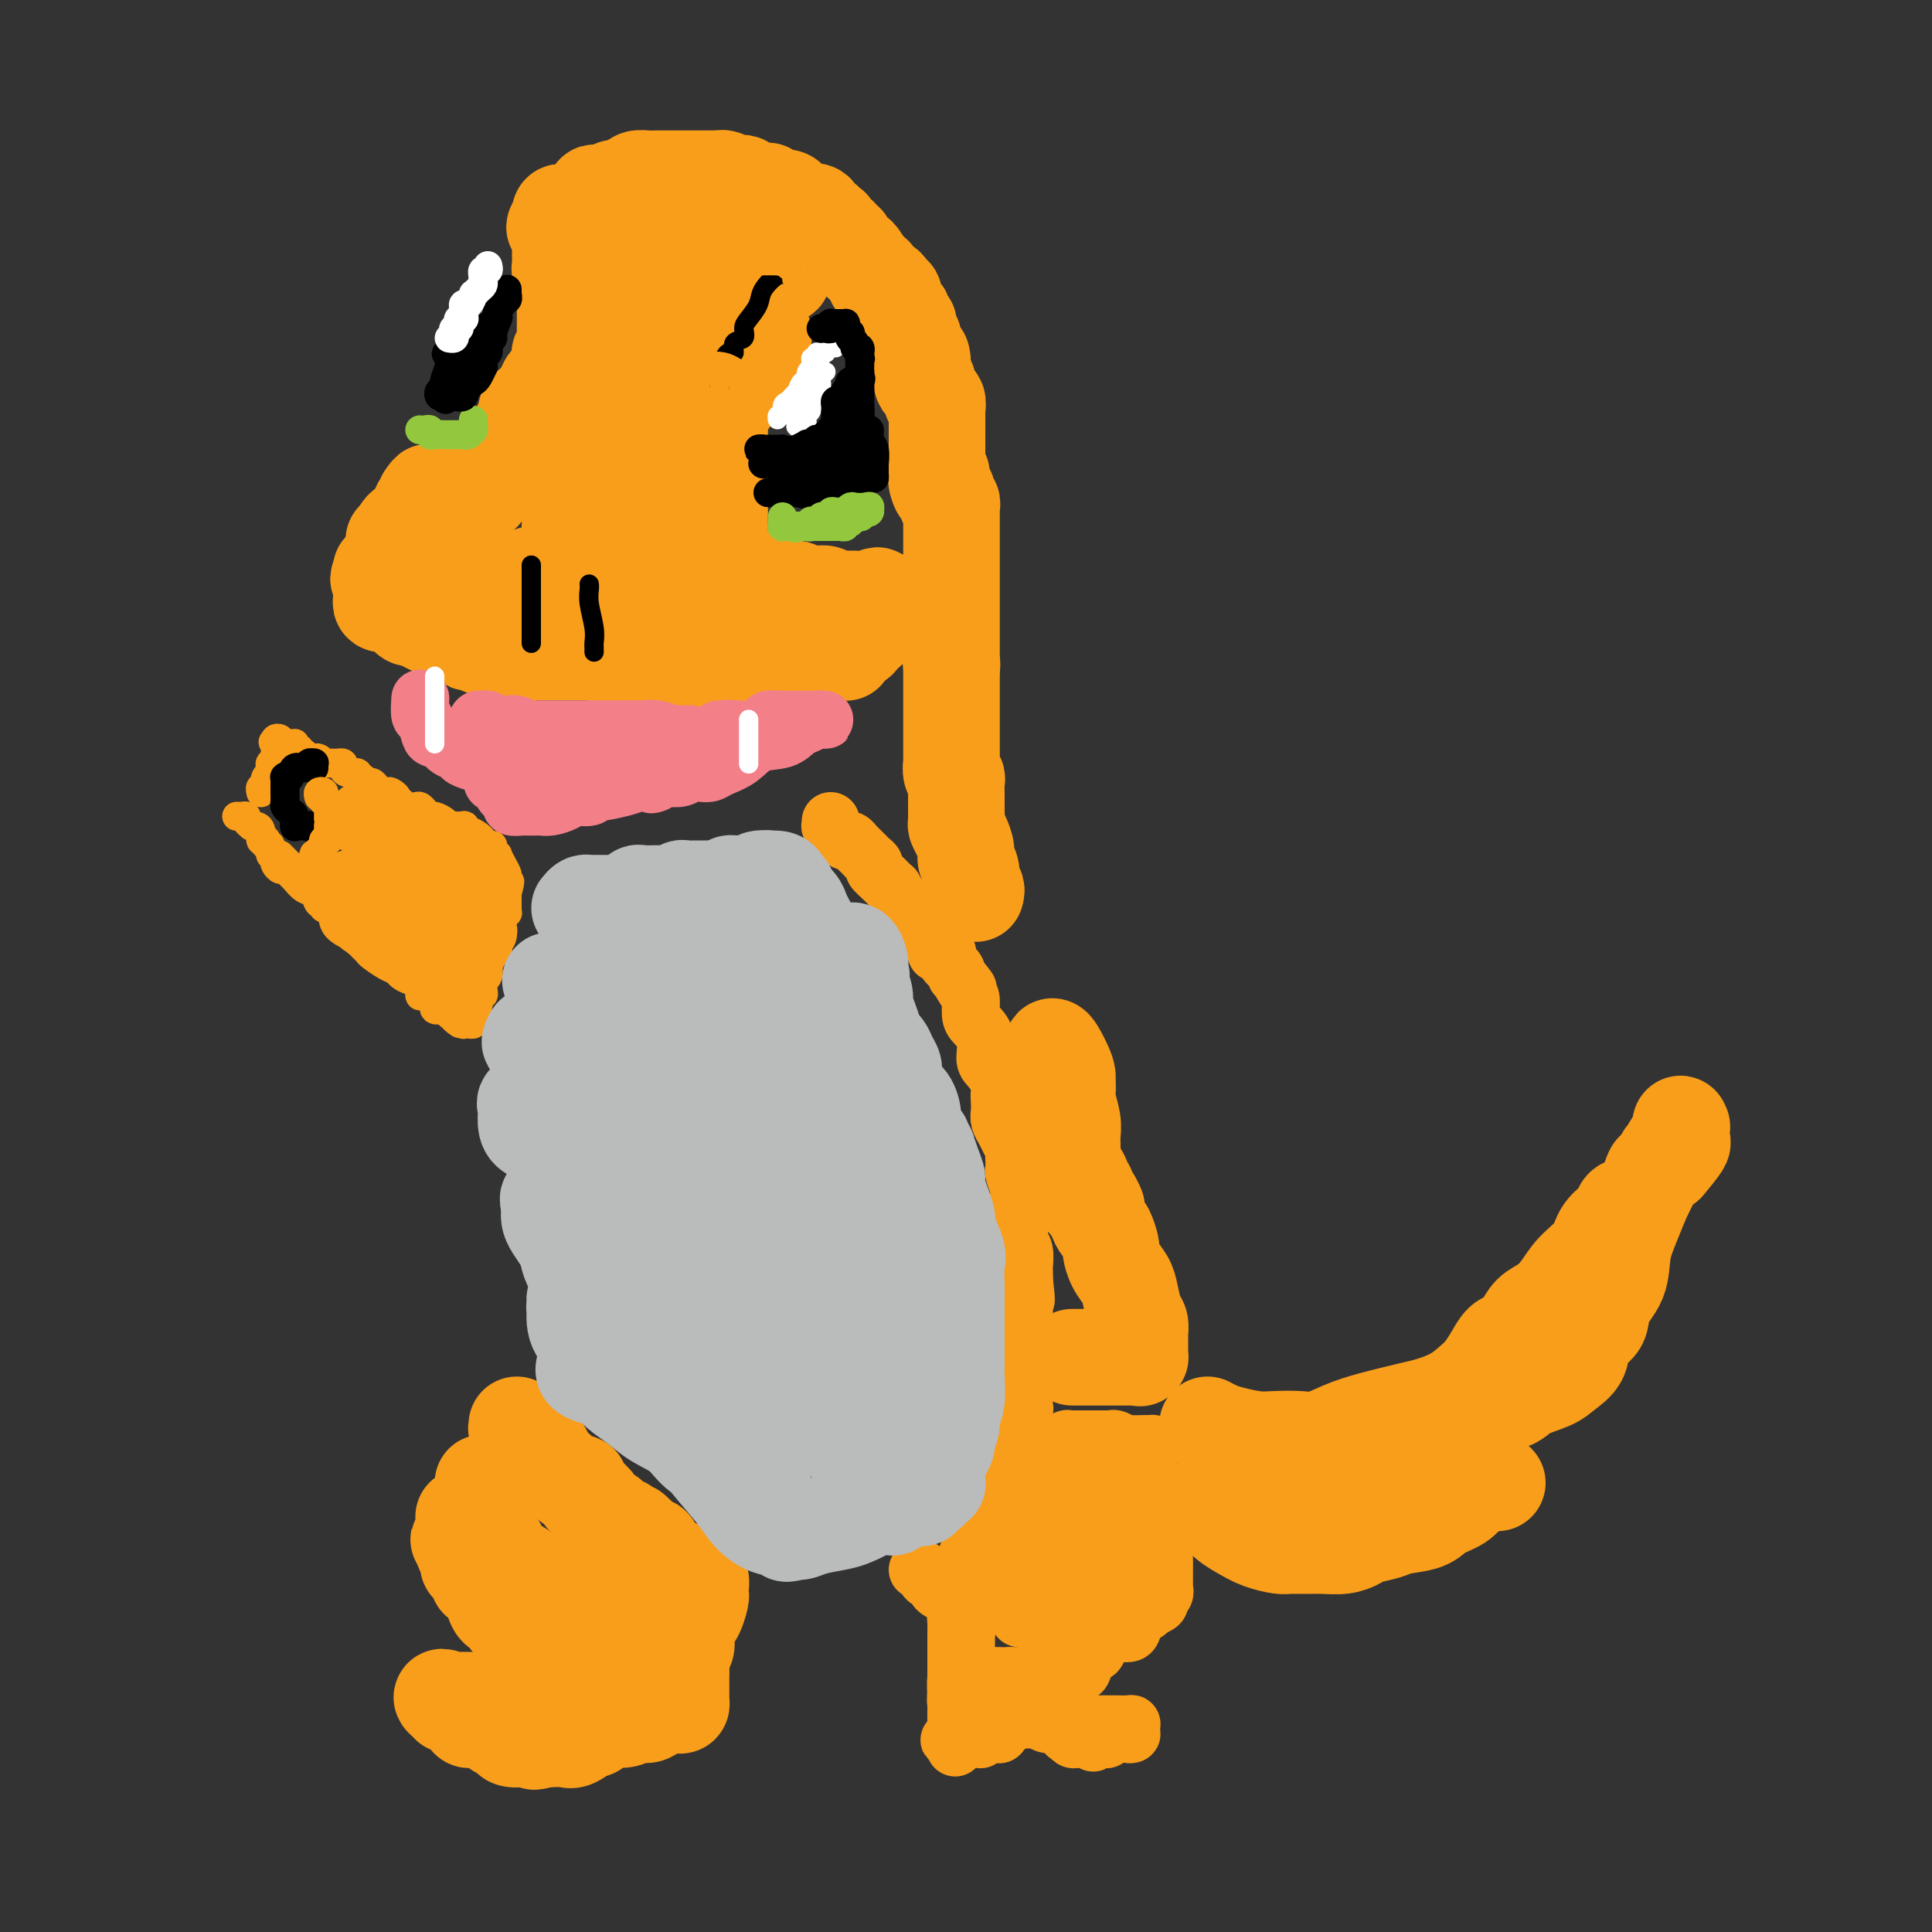 <svg viewBox='0 0 400 400' version='1.1' xmlns='http://www.w3.org/2000/svg' xmlns:xlink='http://www.w3.org/1999/xlink'><rect x="0" y="0" width="400" height="400" fill="#333333" stroke="none"/><g fill='none' stroke='#F99E1B' stroke-width='6' stroke-linecap='round' stroke-linejoin='round'><path d='M49,169c0.301,0.022 0.602,0.045 1,0c0.398,-0.045 0.894,-0.156 1,0c0.106,0.156 -0.178,0.579 0,1c0.178,0.421 0.817,0.838 1,1c0.183,0.162 -0.091,0.068 0,0c0.091,-0.068 0.546,-0.110 1,0c0.454,0.110 0.905,0.374 1,1c0.095,0.626 -0.167,1.616 0,2c0.167,0.384 0.762,0.163 1,0c0.238,-0.163 0.120,-0.269 0,0c-0.120,0.269 -0.242,0.912 0,1c0.242,0.088 0.849,-0.380 1,0c0.151,0.380 -0.153,1.608 0,2c0.153,0.392 0.762,-0.054 1,0c0.238,0.054 0.105,0.606 0,1c-0.105,0.394 -0.184,0.629 0,1c0.184,0.371 0.629,0.877 1,1c0.371,0.123 0.666,-0.137 1,0c0.334,0.137 0.705,0.672 1,1c0.295,0.328 0.514,0.451 1,1c0.486,0.549 1.240,1.524 2,2c0.760,0.476 1.527,0.452 2,1c0.473,0.548 0.653,1.667 1,2c0.347,0.333 0.863,-0.122 1,0c0.137,0.122 -0.103,0.820 0,1c0.103,0.180 0.550,-0.159 1,0c0.450,0.159 0.904,0.816 1,1c0.096,0.184 -0.167,-0.104 0,0c0.167,0.104 0.762,0.601 1,1c0.238,0.399 0.119,0.699 0,1'/><path d='M70,191c3.201,3.570 0.704,1.495 0,1c-0.704,-0.495 0.386,0.589 1,1c0.614,0.411 0.752,0.148 1,0c0.248,-0.148 0.605,-0.180 1,0c0.395,0.180 0.827,0.573 1,1c0.173,0.427 0.086,0.887 0,1c-0.086,0.113 -0.171,-0.121 0,0c0.171,0.121 0.599,0.596 1,1c0.401,0.404 0.775,0.738 1,1c0.225,0.262 0.300,0.452 1,1c0.700,0.548 2.023,1.455 3,2c0.977,0.545 1.607,0.728 2,1c0.393,0.272 0.550,0.633 1,1c0.450,0.367 1.193,0.739 2,1c0.807,0.261 1.679,0.410 2,1c0.321,0.590 0.090,1.622 0,2c-0.090,0.378 -0.039,0.101 0,0c0.039,-0.101 0.066,-0.028 0,0c-0.066,0.028 -0.224,0.009 0,0c0.224,-0.009 0.829,-0.009 1,0c0.171,0.009 -0.091,0.026 0,0c0.091,-0.026 0.536,-0.094 1,0c0.464,0.094 0.948,0.351 1,1c0.052,0.649 -0.326,1.689 0,2c0.326,0.311 1.357,-0.109 2,0c0.643,0.109 0.898,0.745 1,1c0.102,0.255 0.051,0.127 0,0'/><path d='M93,210c3.740,3.167 1.591,1.584 1,1c-0.591,-0.584 0.377,-0.171 1,0c0.623,0.171 0.902,0.098 1,0c0.098,-0.098 0.016,-0.222 0,0c-0.016,0.222 0.034,0.789 0,1c-0.034,0.211 -0.154,0.067 0,0c0.154,-0.067 0.580,-0.056 1,0c0.420,0.056 0.834,0.159 1,0c0.166,-0.159 0.083,-0.579 0,-1'/><path d='M98,211c0.791,0.192 0.268,0.171 0,0c-0.268,-0.171 -0.282,-0.494 0,-1c0.282,-0.506 0.860,-1.196 1,-2c0.140,-0.804 -0.160,-1.721 0,-2c0.160,-0.279 0.779,0.081 1,0c0.221,-0.081 0.045,-0.604 0,-1c-0.045,-0.396 0.040,-0.665 0,-1c-0.040,-0.335 -0.204,-0.737 0,-1c0.204,-0.263 0.776,-0.386 1,-1c0.224,-0.614 0.098,-1.719 0,-2c-0.098,-0.281 -0.170,0.261 0,0c0.170,-0.261 0.580,-1.326 1,-2c0.420,-0.674 0.848,-0.958 1,-1c0.152,-0.042 0.027,0.159 0,0c-0.027,-0.159 0.044,-0.676 0,-1c-0.044,-0.324 -0.204,-0.455 0,-1c0.204,-0.545 0.773,-1.504 1,-2c0.227,-0.496 0.113,-0.528 0,-1c-0.113,-0.472 -0.227,-1.384 0,-2c0.227,-0.616 0.793,-0.935 1,-1c0.207,-0.065 0.056,0.123 0,0c-0.056,-0.123 -0.015,-0.558 0,-1c0.015,-0.442 0.004,-0.892 0,-1c-0.004,-0.108 -0.001,0.125 0,0c0.001,-0.125 0.000,-0.607 0,-1c-0.000,-0.393 -0.000,-0.696 0,-1'/><path d='M105,185c1.083,-4.261 0.291,-1.915 0,-1c-0.291,0.915 -0.081,0.397 0,0c0.081,-0.397 0.032,-0.674 0,-1c-0.032,-0.326 -0.046,-0.699 0,-1c0.046,-0.301 0.152,-0.528 0,-1c-0.152,-0.472 -0.562,-1.188 -1,-2c-0.438,-0.812 -0.905,-1.719 -1,-2c-0.095,-0.281 0.181,0.064 0,0c-0.181,-0.064 -0.818,-0.538 -1,-1c-0.182,-0.462 0.093,-0.911 0,-1c-0.093,-0.089 -0.553,0.182 -1,0c-0.447,-0.182 -0.880,-0.818 -1,-1c-0.120,-0.182 0.072,0.091 0,0c-0.072,-0.091 -0.410,-0.546 -1,-1c-0.590,-0.454 -1.433,-0.906 -2,-1c-0.567,-0.094 -0.859,0.172 -1,0c-0.141,-0.172 -0.131,-0.781 0,-1c0.131,-0.219 0.382,-0.049 0,0c-0.382,0.049 -1.398,-0.025 -2,0c-0.602,0.025 -0.791,0.147 -1,0c-0.209,-0.147 -0.437,-0.565 -1,-1c-0.563,-0.435 -1.459,-0.887 -2,-1c-0.541,-0.113 -0.726,0.114 -1,0c-0.274,-0.114 -0.637,-0.570 -1,-1c-0.363,-0.430 -0.724,-0.833 -1,-1c-0.276,-0.167 -0.466,-0.096 -1,0c-0.534,0.096 -1.413,0.218 -2,0c-0.587,-0.218 -0.882,-0.777 -1,-1c-0.118,-0.223 -0.059,-0.112 0,0'/><path d='M83,166c-2.809,-1.404 -1.330,-0.915 -1,-1c0.330,-0.085 -0.489,-0.745 -1,-1c-0.511,-0.255 -0.714,-0.106 -1,0c-0.286,0.106 -0.654,0.168 -1,0c-0.346,-0.168 -0.671,-0.567 -1,-1c-0.329,-0.433 -0.662,-0.901 -1,-1c-0.338,-0.099 -0.679,0.171 -1,0c-0.321,-0.171 -0.620,-0.782 -1,-1c-0.380,-0.218 -0.840,-0.044 -1,0c-0.160,0.044 -0.019,-0.044 0,0c0.019,0.044 -0.085,0.218 0,0c0.085,-0.218 0.358,-0.829 0,-1c-0.358,-0.171 -1.349,0.098 -2,0c-0.651,-0.098 -0.963,-0.562 -1,-1c-0.037,-0.438 0.201,-0.849 0,-1c-0.201,-0.151 -0.841,-0.040 -1,0c-0.159,0.040 0.164,0.011 0,0c-0.164,-0.011 -0.815,-0.003 -1,0c-0.185,0.003 0.095,0.002 0,0c-0.095,-0.002 -0.564,-0.004 -1,0c-0.436,0.004 -0.839,0.015 -1,0c-0.161,-0.015 -0.081,-0.057 0,0c0.081,0.057 0.161,0.211 0,0c-0.161,-0.211 -0.564,-0.788 -1,-1c-0.436,-0.212 -0.904,-0.060 -1,0c-0.096,0.060 0.180,0.026 0,0c-0.180,-0.026 -0.818,-0.046 -1,0c-0.182,0.046 0.091,0.156 0,0c-0.091,-0.156 -0.545,-0.578 -1,-1'/><path d='M63,156c-3.260,-1.790 -1.409,-1.264 -1,-1c0.409,0.264 -0.626,0.267 -1,0c-0.374,-0.267 -0.089,-0.803 0,-1c0.089,-0.197 -0.017,-0.056 0,0c0.017,0.056 0.159,0.028 0,0c-0.159,-0.028 -0.617,-0.057 -1,0c-0.383,0.057 -0.690,0.201 -1,0c-0.310,-0.201 -0.622,-0.746 -1,-1c-0.378,-0.254 -0.822,-0.215 -1,0c-0.178,0.215 -0.089,0.608 0,1'/><path d='M57,154c-0.928,-0.440 -0.249,-0.538 0,0c0.249,0.538 0.068,1.714 0,2c-0.068,0.286 -0.022,-0.316 0,0c0.022,0.316 0.020,1.552 0,2c-0.020,0.448 -0.058,0.110 0,0c0.058,-0.110 0.213,0.008 0,0c-0.213,-0.008 -0.793,-0.143 -1,0c-0.207,0.143 -0.041,0.564 0,1c0.041,0.436 -0.042,0.886 0,1c0.042,0.114 0.208,-0.109 0,0c-0.208,0.109 -0.792,0.550 -1,1c-0.208,0.450 -0.042,0.909 0,1c0.042,0.091 -0.041,-0.186 0,0c0.041,0.186 0.207,0.833 0,1c-0.207,0.167 -0.786,-0.147 -1,0c-0.214,0.147 -0.061,0.756 0,1c0.061,0.244 0.031,0.122 0,0'/></g>
<g fill='none' stroke='#000000' stroke-width='6' stroke-linecap='round' stroke-linejoin='round'><path d='M65,159c-0.026,-0.432 -0.052,-0.864 0,-1c0.052,-0.136 0.183,0.024 0,0c-0.183,-0.024 -0.680,-0.230 -1,0c-0.320,0.230 -0.464,0.898 -1,1c-0.536,0.102 -1.464,-0.361 -2,0c-0.536,0.361 -0.679,1.546 -1,2c-0.321,0.454 -0.818,0.177 -1,0c-0.182,-0.177 -0.049,-0.256 0,0c0.049,0.256 0.013,0.846 0,1c-0.013,0.154 -0.004,-0.128 0,0c0.004,0.128 0.004,0.664 0,1c-0.004,0.336 -0.011,0.470 0,1c0.011,0.530 0.041,1.456 0,2c-0.041,0.544 -0.155,0.706 0,1c0.155,0.294 0.577,0.720 1,1c0.423,0.280 0.848,0.415 1,1c0.152,0.585 0.033,1.621 0,2c-0.033,0.379 0.022,0.102 0,0c-0.022,-0.102 -0.121,-0.027 0,0c0.121,0.027 0.463,0.008 1,0c0.537,-0.008 1.268,-0.004 2,0'/><path d='M64,171c0.713,0.619 -0.005,0.166 0,0c0.005,-0.166 0.733,-0.044 1,0c0.267,0.044 0.072,0.012 0,0c-0.072,-0.012 -0.021,-0.003 0,0c0.021,0.003 0.010,0.002 0,0'/></g>
<g fill='none' stroke='#F99E1B' stroke-width='6' stroke-linecap='round' stroke-linejoin='round'><path d='M58,177c0.190,0.188 0.379,0.376 1,1c0.621,0.624 1.673,1.685 2,2c0.327,0.315 -0.070,-0.116 0,0c0.070,0.116 0.607,0.777 1,1c0.393,0.223 0.640,0.007 1,0c0.360,-0.007 0.832,0.195 1,0c0.168,-0.195 0.031,-0.786 0,-1c-0.031,-0.214 0.044,-0.051 0,0c-0.044,0.051 -0.208,-0.011 0,0c0.208,0.011 0.787,0.095 1,0c0.213,-0.095 0.060,-0.368 0,-1c-0.060,-0.632 -0.026,-1.622 0,-2c0.026,-0.378 0.046,-0.144 0,0c-0.046,0.144 -0.156,0.196 0,0c0.156,-0.196 0.578,-0.641 1,-1c0.422,-0.359 0.845,-0.632 1,-1c0.155,-0.368 0.042,-0.830 0,-1c-0.042,-0.170 -0.012,-0.049 0,0c0.012,0.049 0.006,0.024 0,0'/><path d='M67,174c0.691,-1.034 0.917,-0.119 1,0c0.083,0.119 0.022,-0.557 0,-1c-0.022,-0.443 -0.006,-0.652 0,-1c0.006,-0.348 0.002,-0.836 0,-1c-0.002,-0.164 -0.001,-0.004 0,0c0.001,0.004 0.001,-0.146 0,-1c-0.001,-0.854 -0.004,-2.410 0,-3c0.004,-0.590 0.015,-0.213 0,0c-0.015,0.213 -0.056,0.264 0,0c0.056,-0.264 0.207,-0.842 0,-1c-0.207,-0.158 -0.774,0.104 -1,0c-0.226,-0.104 -0.112,-0.574 0,-1c0.112,-0.426 0.223,-0.807 0,-1c-0.223,-0.193 -0.778,-0.198 -1,0c-0.222,0.198 -0.111,0.599 0,1'/></g>
<g fill='none' stroke='#F99E1B' stroke-width='12' stroke-linecap='round' stroke-linejoin='round'><path d='M90,197c0.061,-0.098 0.121,-0.197 0,-1c-0.121,-0.803 -0.425,-2.312 0,-3c0.425,-0.688 1.578,-0.555 2,-1c0.422,-0.445 0.113,-1.468 0,-2c-0.113,-0.532 -0.031,-0.572 0,-1c0.031,-0.428 0.012,-1.245 0,-2c-0.012,-0.755 -0.017,-1.450 0,-2c0.017,-0.550 0.057,-0.957 0,-1c-0.057,-0.043 -0.211,0.277 0,0c0.211,-0.277 0.786,-1.150 1,-2c0.214,-0.850 0.068,-1.677 0,-2c-0.068,-0.323 -0.057,-0.142 0,0c0.057,0.142 0.161,0.244 0,0c-0.161,-0.244 -0.588,-0.835 -1,-1c-0.412,-0.165 -0.810,0.097 -1,0c-0.190,-0.097 -0.173,-0.552 -1,-1c-0.827,-0.448 -2.497,-0.890 -3,-1c-0.503,-0.110 0.161,0.111 0,0c-0.161,-0.111 -1.147,-0.555 -2,-1c-0.853,-0.445 -1.572,-0.893 -2,-1c-0.428,-0.107 -0.566,0.125 -1,0c-0.434,-0.125 -1.163,-0.608 -2,-1c-0.837,-0.392 -1.783,-0.693 -2,-1c-0.217,-0.307 0.296,-0.621 0,-1c-0.296,-0.379 -1.401,-0.823 -2,-1c-0.599,-0.177 -0.694,-0.086 -1,0c-0.306,0.086 -0.824,0.167 -1,0c-0.176,-0.167 -0.009,-0.584 0,-1c0.009,-0.416 -0.140,-0.833 0,-1c0.140,-0.167 0.570,-0.083 1,0'/><path d='M75,169c-2.394,-1.744 0.620,-0.603 2,0c1.380,0.603 1.126,0.669 2,1c0.874,0.331 2.878,0.929 4,1c1.122,0.071 1.364,-0.384 2,0c0.636,0.384 1.666,1.608 2,2c0.334,0.392 -0.028,-0.047 0,0c0.028,0.047 0.445,0.580 1,1c0.555,0.420 1.249,0.726 2,1c0.751,0.274 1.561,0.516 2,1c0.439,0.484 0.508,1.211 1,2c0.492,0.789 1.406,1.642 2,2c0.594,0.358 0.866,0.221 1,1c0.134,0.779 0.130,2.473 0,3c-0.130,0.527 -0.385,-0.114 0,0c0.385,0.114 1.409,0.984 2,2c0.591,1.016 0.747,2.180 1,3c0.253,0.820 0.601,1.296 1,2c0.399,0.704 0.848,1.637 1,2c0.152,0.363 0.007,0.157 0,0c-0.007,-0.157 0.122,-0.266 0,0c-0.122,0.266 -0.497,0.908 -1,1c-0.503,0.092 -1.135,-0.367 -2,0c-0.865,0.367 -1.964,1.560 -3,2c-1.036,0.440 -2.010,0.126 -3,0c-0.990,-0.126 -1.997,-0.065 -3,0c-1.003,0.065 -2.001,0.133 -3,0c-0.999,-0.133 -2.000,-0.467 -3,-1c-1.000,-0.533 -2.000,-1.267 -3,-2'/><path d='M80,193c-2.605,-0.415 -1.616,0.048 -2,0c-0.384,-0.048 -2.141,-0.605 -3,-1c-0.859,-0.395 -0.819,-0.627 -1,-1c-0.181,-0.373 -0.585,-0.887 -1,-1c-0.415,-0.113 -0.843,0.176 -1,0c-0.157,-0.176 -0.042,-0.816 0,-1c0.042,-0.184 0.011,0.088 0,0c-0.011,-0.088 -0.003,-0.534 0,-1c0.003,-0.466 0.001,-0.951 0,-1c-0.001,-0.049 -0.001,0.337 0,0c0.001,-0.337 0.003,-1.396 0,-2c-0.003,-0.604 -0.013,-0.752 0,-1c0.013,-0.248 0.048,-0.594 0,-1c-0.048,-0.406 -0.178,-0.871 0,-1c0.178,-0.129 0.665,0.077 1,0c0.335,-0.077 0.518,-0.438 1,0c0.482,0.438 1.264,1.675 2,2c0.736,0.325 1.426,-0.263 2,0c0.574,0.263 1.032,1.377 2,2c0.968,0.623 2.444,0.755 3,1c0.556,0.245 0.190,0.602 0,1c-0.190,0.398 -0.205,0.838 0,1c0.205,0.162 0.630,0.046 1,0c0.370,-0.046 0.685,-0.023 1,0'/><path d='M85,189c1.866,1.286 1.030,1.000 1,1c-0.030,-0.000 0.747,0.285 1,1c0.253,0.715 -0.017,1.859 0,2c0.017,0.141 0.320,-0.720 1,0c0.680,0.720 1.738,3.020 2,4c0.262,0.980 -0.270,0.641 0,1c0.270,0.359 1.343,1.416 2,2c0.657,0.584 0.898,0.695 1,1c0.102,0.305 0.066,0.803 0,1c-0.066,0.197 -0.161,0.091 0,0c0.161,-0.091 0.579,-0.169 1,0c0.421,0.169 0.844,0.584 1,1c0.156,0.416 0.045,0.833 0,1c-0.045,0.167 -0.022,0.083 0,0'/><path d='M172,170c0.032,0.444 0.064,0.889 0,1c-0.064,0.111 -0.223,-0.110 0,0c0.223,0.110 0.830,0.552 1,1c0.170,0.448 -0.095,0.904 0,1c0.095,0.096 0.550,-0.167 1,0c0.450,0.167 0.894,0.766 1,1c0.106,0.234 -0.126,0.104 0,0c0.126,-0.104 0.611,-0.183 1,0c0.389,0.183 0.683,0.626 1,1c0.317,0.374 0.658,0.677 1,1c0.342,0.323 0.686,0.666 1,1c0.314,0.334 0.600,0.658 1,1c0.400,0.342 0.914,0.702 1,1c0.086,0.298 -0.258,0.536 0,1c0.258,0.464 1.116,1.156 2,2c0.884,0.844 1.794,1.841 2,2c0.206,0.159 -0.293,-0.520 0,0c0.293,0.520 1.377,2.239 2,3c0.623,0.761 0.784,0.565 1,1c0.216,0.435 0.487,1.500 1,2c0.513,0.500 1.270,0.433 2,1c0.730,0.567 1.435,1.766 2,3c0.565,1.234 0.991,2.502 1,3c0.009,0.498 -0.400,0.228 0,0c0.400,-0.228 1.610,-0.412 2,0c0.390,0.412 -0.040,1.420 0,2c0.040,0.580 0.549,0.733 1,1c0.451,0.267 0.843,0.648 1,1c0.157,0.352 0.078,0.676 0,1'/><path d='M198,202c4.205,5.077 1.717,1.768 1,1c-0.717,-0.768 0.337,1.003 1,2c0.663,0.997 0.934,1.219 1,2c0.066,0.781 -0.071,2.119 0,3c0.071,0.881 0.352,1.303 1,2c0.648,0.697 1.662,1.667 2,3c0.338,1.333 -0.001,3.029 0,4c0.001,0.971 0.340,1.219 1,2c0.660,0.781 1.640,2.096 2,3c0.360,0.904 0.099,1.397 0,2c-0.099,0.603 -0.038,1.316 0,2c0.038,0.684 0.052,1.339 0,2c-0.052,0.661 -0.172,1.329 0,2c0.172,0.671 0.634,1.344 1,2c0.366,0.656 0.634,1.293 1,2c0.366,0.707 0.829,1.483 1,2c0.171,0.517 0.050,0.776 0,1c-0.050,0.224 -0.027,0.412 0,1c0.027,0.588 0.060,1.576 0,2c-0.060,0.424 -0.212,0.284 0,1c0.212,0.716 0.789,2.288 1,3c0.211,0.712 0.057,0.565 0,1c-0.057,0.435 -0.016,1.454 0,2c0.016,0.546 0.008,0.620 0,1c-0.008,0.380 -0.016,1.065 0,2c0.016,0.935 0.057,2.120 0,3c-0.057,0.880 -0.211,1.457 0,2c0.211,0.543 0.789,1.053 1,2c0.211,0.947 0.057,2.332 0,3c-0.057,0.668 -0.016,0.619 0,1c0.016,0.381 0.008,1.190 0,2'/><path d='M212,265c0.774,6.784 0.207,3.245 0,3c-0.207,-0.245 -0.056,2.803 0,4c0.056,1.197 0.015,0.544 0,1c-0.015,0.456 -0.004,2.023 0,3c0.004,0.977 0.001,1.365 0,2c-0.001,0.635 -0.000,1.518 0,2c0.000,0.482 0.000,0.565 0,1c-0.000,0.435 -0.000,1.224 0,2c0.000,0.776 0.001,1.540 0,2c-0.001,0.460 -0.004,0.615 0,1c0.004,0.385 0.015,1.000 0,2c-0.015,1.000 -0.057,2.384 0,3c0.057,0.616 0.211,0.463 0,1c-0.211,0.537 -0.788,1.762 -1,2c-0.212,0.238 -0.060,-0.512 0,0c0.060,0.512 0.026,2.288 0,3c-0.026,0.712 -0.045,0.362 0,1c0.045,0.638 0.153,2.265 0,3c-0.153,0.735 -0.566,0.579 -1,1c-0.434,0.421 -0.887,1.418 -1,2c-0.113,0.582 0.115,0.750 0,1c-0.115,0.250 -0.574,0.581 -1,1c-0.426,0.419 -0.821,0.927 -1,1c-0.179,0.073 -0.143,-0.290 0,0c0.143,0.290 0.393,1.233 0,2c-0.393,0.767 -1.429,1.356 -2,2c-0.571,0.644 -0.678,1.341 -1,2c-0.322,0.659 -0.860,1.280 -1,2c-0.140,0.720 0.116,1.540 0,2c-0.116,0.460 -0.605,0.560 -1,1c-0.395,0.440 -0.698,1.220 -1,2'/><path d='M201,320c-1.486,3.280 -0.202,1.981 0,2c0.202,0.019 -0.677,1.356 -1,2c-0.323,0.644 -0.089,0.596 0,1c0.089,0.404 0.034,1.259 0,2c-0.034,0.741 -0.048,1.367 0,2c0.048,0.633 0.156,1.272 0,2c-0.156,0.728 -0.578,1.546 -1,2c-0.422,0.454 -0.845,0.544 -1,1c-0.155,0.456 -0.041,1.276 0,2c0.041,0.724 0.011,1.350 0,2c-0.011,0.650 -0.003,1.325 0,2c0.003,0.675 0.001,1.351 0,2c-0.001,0.649 -0.000,1.272 0,2c0.000,0.728 0.000,1.561 0,2c-0.000,0.439 -0.000,0.486 0,1c0.000,0.514 0.000,1.496 0,2c-0.000,0.504 -0.000,0.529 0,1c0.000,0.471 0.000,1.388 0,2c-0.000,0.612 -0.000,0.920 0,1c0.000,0.080 0.000,-0.068 0,0c-0.000,0.068 -0.000,0.350 0,1c0.000,0.650 0.000,1.667 0,2c-0.000,0.333 -0.000,-0.019 0,0c0.000,0.019 0.000,0.407 0,1c-0.000,0.593 -0.000,1.390 0,2c0.000,0.610 0.000,1.031 0,1c-0.000,-0.031 -0.000,-0.516 0,-1'/><path d='M198,359c-0.464,5.863 -0.124,1.020 0,-1c0.124,-2.020 0.032,-1.218 0,-1c-0.032,0.218 -0.006,-0.150 0,-1c0.006,-0.850 -0.010,-2.183 0,-3c0.010,-0.817 0.044,-1.116 0,-2c-0.044,-0.884 -0.167,-2.351 0,-4c0.167,-1.649 0.623,-3.478 1,-5c0.377,-1.522 0.674,-2.735 1,-4c0.326,-1.265 0.680,-2.581 1,-4c0.320,-1.419 0.607,-2.940 1,-4c0.393,-1.060 0.891,-1.657 1,-2c0.109,-0.343 -0.173,-0.432 0,-1c0.173,-0.568 0.801,-1.616 1,-2c0.199,-0.384 -0.032,-0.103 0,0c0.032,0.103 0.327,0.028 1,0c0.673,-0.028 1.726,-0.007 2,0c0.274,0.007 -0.230,0.002 0,0c0.230,-0.002 1.193,-0.000 2,0c0.807,0.000 1.456,-0.001 2,0c0.544,0.001 0.982,0.004 1,0c0.018,-0.004 -0.383,-0.016 0,0c0.383,0.016 1.552,0.061 2,0c0.448,-0.061 0.177,-0.228 0,0c-0.177,0.228 -0.259,0.850 0,1c0.259,0.150 0.858,-0.171 1,0c0.142,0.171 -0.173,0.834 0,1c0.173,0.166 0.832,-0.167 1,0c0.168,0.167 -0.157,0.832 0,1c0.157,0.168 0.795,-0.161 1,0c0.205,0.161 -0.022,0.813 0,1c0.022,0.187 0.292,-0.089 1,0c0.708,0.089 1.854,0.545 3,1'/><path d='M221,330c1.344,0.939 0.206,0.787 0,1c-0.206,0.213 0.522,0.790 1,1c0.478,0.210 0.705,0.054 1,0c0.295,-0.054 0.656,-0.007 1,0c0.344,0.007 0.669,-0.026 1,0c0.331,0.026 0.666,0.110 1,0c0.334,-0.110 0.666,-0.415 1,-1c0.334,-0.585 0.671,-1.449 1,-2c0.329,-0.551 0.650,-0.788 1,-1c0.350,-0.212 0.727,-0.399 1,-1c0.273,-0.601 0.440,-1.617 1,-2c0.560,-0.383 1.513,-0.133 2,-1c0.487,-0.867 0.509,-2.852 1,-4c0.491,-1.148 1.452,-1.459 2,-2c0.548,-0.541 0.682,-1.313 1,-2c0.318,-0.687 0.818,-1.288 1,-2c0.182,-0.712 0.045,-1.536 0,-2c-0.045,-0.464 0.001,-0.569 0,-1c-0.001,-0.431 -0.051,-1.187 0,-2c0.051,-0.813 0.203,-1.684 0,-2c-0.203,-0.316 -0.760,-0.078 -1,0c-0.240,0.078 -0.162,-0.004 0,0c0.162,0.004 0.408,0.093 0,0c-0.408,-0.093 -1.471,-0.368 -2,-1c-0.529,-0.632 -0.526,-1.620 -1,-2c-0.474,-0.380 -1.426,-0.154 -2,0c-0.574,0.154 -0.770,0.234 -1,0c-0.230,-0.234 -0.494,-0.781 -1,-1c-0.506,-0.219 -1.253,-0.109 -2,0'/><path d='M228,303c-2.194,-1.027 -2.679,-1.595 -3,-2c-0.321,-0.405 -0.478,-0.648 -1,-1c-0.522,-0.352 -1.408,-0.812 -2,-1c-0.592,-0.188 -0.890,-0.103 -1,0c-0.110,0.103 -0.032,0.224 0,0c0.032,-0.224 0.019,-0.792 0,-1c-0.019,-0.208 -0.046,-0.056 0,0c0.046,0.056 0.163,0.015 0,0c-0.163,-0.015 -0.605,-0.004 0,0c0.605,0.004 2.256,0.001 3,0c0.744,-0.001 0.581,0.000 1,0c0.419,-0.000 1.421,-0.001 2,0c0.579,0.001 0.736,0.004 1,0c0.264,-0.004 0.635,-0.015 1,0c0.365,0.015 0.725,0.057 1,0c0.275,-0.057 0.465,-0.211 1,0c0.535,0.211 1.414,0.789 2,1c0.586,0.211 0.878,0.057 1,0c0.122,-0.057 0.074,-0.015 0,0c-0.074,0.015 -0.175,0.004 0,0c0.175,-0.004 0.624,-0.001 1,0c0.376,0.001 0.679,0.000 1,0c0.321,-0.000 0.661,-0.000 1,0'/><path d='M237,299c2.546,-0.044 1.411,-0.153 1,0c-0.411,0.153 -0.099,0.567 0,1c0.099,0.433 -0.015,0.883 0,1c0.015,0.117 0.159,-0.101 0,0c-0.159,0.101 -0.620,0.520 -1,1c-0.380,0.480 -0.678,1.021 -1,2c-0.322,0.979 -0.669,2.395 -1,3c-0.331,0.605 -0.648,0.400 -1,1c-0.352,0.600 -0.740,2.006 -1,3c-0.260,0.994 -0.391,1.577 -1,2c-0.609,0.423 -1.696,0.687 -2,1c-0.304,0.313 0.176,0.676 0,1c-0.176,0.324 -1.009,0.609 -2,1c-0.991,0.391 -2.140,0.889 -3,1c-0.860,0.111 -1.431,-0.166 -2,0c-0.569,0.166 -1.136,0.776 -2,1c-0.864,0.224 -2.025,0.061 -3,0c-0.975,-0.061 -1.764,-0.020 -2,0c-0.236,0.020 0.080,0.020 0,0c-0.080,-0.020 -0.557,-0.060 -1,0c-0.443,0.060 -0.850,0.221 -1,0c-0.150,-0.221 -0.041,-0.823 0,-1c0.041,-0.177 0.014,0.069 0,0c-0.014,-0.069 -0.015,-0.455 0,-1c0.015,-0.545 0.045,-1.249 0,-2c-0.045,-0.751 -0.166,-1.548 0,-2c0.166,-0.452 0.619,-0.558 1,-1c0.381,-0.442 0.691,-1.221 1,-2'/><path d='M216,309c0.334,-1.271 0.668,0.052 1,0c0.332,-0.052 0.663,-1.478 1,-2c0.337,-0.522 0.681,-0.140 1,0c0.319,0.140 0.612,0.037 1,0c0.388,-0.037 0.870,-0.010 1,0c0.130,0.010 -0.094,0.002 0,0c0.094,-0.002 0.504,0.000 1,0c0.496,-0.000 1.077,-0.003 1,0c-0.077,0.003 -0.811,0.011 -1,0c-0.189,-0.011 0.167,-0.042 0,0c-0.167,0.042 -0.858,0.157 -1,1c-0.142,0.843 0.263,2.416 0,3c-0.263,0.584 -1.194,0.180 -2,1c-0.806,0.820 -1.485,2.865 -2,4c-0.515,1.135 -0.865,1.361 -1,2c-0.135,0.639 -0.054,1.691 0,2c0.054,0.309 0.082,-0.124 0,0c-0.082,0.124 -0.275,0.804 0,1c0.275,0.196 1.018,-0.091 2,0c0.982,0.091 2.203,0.560 3,1c0.797,0.440 1.169,0.850 2,1c0.831,0.150 2.120,0.040 3,0c0.880,-0.040 1.352,-0.011 2,0c0.648,0.011 1.471,0.003 2,0c0.529,-0.003 0.765,-0.002 1,0'/><path d='M231,323c2.952,0.281 2.833,-0.516 3,-1c0.167,-0.484 0.619,-0.654 1,-1c0.381,-0.346 0.689,-0.867 1,-1c0.311,-0.133 0.623,0.120 1,0c0.377,-0.120 0.819,-0.615 1,-1c0.181,-0.385 0.100,-0.660 0,-1c-0.100,-0.340 -0.219,-0.744 0,-1c0.219,-0.256 0.776,-0.364 1,-1c0.224,-0.636 0.116,-1.799 0,-2c-0.116,-0.201 -0.241,0.561 0,1c0.241,0.439 0.849,0.554 1,1c0.151,0.446 -0.156,1.221 0,2c0.156,0.779 0.774,1.560 1,2c0.226,0.440 0.061,0.537 0,1c-0.061,0.463 -0.016,1.291 0,2c0.016,0.709 0.004,1.299 0,2c-0.004,0.701 0.000,1.511 0,2c-0.000,0.489 -0.004,0.656 0,1c0.004,0.344 0.017,0.866 0,1c-0.017,0.134 -0.062,-0.119 0,0c0.062,0.119 0.233,0.609 0,1c-0.233,0.391 -0.870,0.682 -1,1c-0.130,0.318 0.249,0.662 0,1c-0.249,0.338 -1.124,0.669 -2,1'/><path d='M238,333c-0.577,0.911 -0.521,0.689 -1,1c-0.479,0.311 -1.493,1.154 -2,2c-0.507,0.846 -0.505,1.695 -1,2c-0.495,0.305 -1.486,0.068 -2,0c-0.514,-0.068 -0.552,0.034 -1,0c-0.448,-0.034 -1.306,-0.205 -2,0c-0.694,0.205 -1.225,0.787 -2,1c-0.775,0.213 -1.794,0.059 -3,0c-1.206,-0.059 -2.598,-0.023 -3,0c-0.402,0.023 0.188,0.032 0,0c-0.188,-0.032 -1.153,-0.104 -2,0c-0.847,0.104 -1.576,0.383 -2,0c-0.424,-0.383 -0.544,-1.427 -1,-2c-0.456,-0.573 -1.246,-0.676 -2,-1c-0.754,-0.324 -1.470,-0.871 -2,-1c-0.530,-0.129 -0.875,0.158 -1,0c-0.125,-0.158 -0.030,-0.761 0,-1c0.030,-0.239 -0.006,-0.114 0,0c0.006,0.114 0.053,0.216 0,0c-0.053,-0.216 -0.207,-0.750 0,-1c0.207,-0.250 0.773,-0.214 1,0c0.227,0.214 0.113,0.607 0,1'/><path d='M212,334c-0.447,-0.757 0.936,-0.149 2,0c1.064,0.149 1.807,-0.160 3,0c1.193,0.160 2.834,0.789 4,1c1.166,0.211 1.857,0.004 3,0c1.143,-0.004 2.737,0.196 4,0c1.263,-0.196 2.194,-0.786 3,-1c0.806,-0.214 1.488,-0.052 2,0c0.512,0.052 0.855,-0.008 1,0c0.145,0.008 0.092,0.082 0,0c-0.092,-0.082 -0.224,-0.322 -1,0c-0.776,0.322 -2.197,1.204 -3,2c-0.803,0.796 -0.989,1.505 -1,2c-0.011,0.495 0.152,0.774 0,1c-0.152,0.226 -0.618,0.398 -1,1c-0.382,0.602 -0.680,1.635 -1,2c-0.320,0.365 -0.663,0.063 -1,0c-0.337,-0.063 -0.668,0.113 -1,1c-0.332,0.887 -0.664,2.486 -1,3c-0.336,0.514 -0.675,-0.059 -1,0c-0.325,0.059 -0.635,0.748 -1,1c-0.365,0.252 -0.784,0.068 -1,0c-0.216,-0.068 -0.228,-0.018 -1,0c-0.772,0.018 -2.304,0.005 -3,0c-0.696,-0.005 -0.557,-0.001 -1,0c-0.443,0.001 -1.469,0.000 -2,0c-0.531,-0.000 -0.566,-0.000 -1,0c-0.434,0.000 -1.267,0.000 -2,0c-0.733,-0.000 -1.367,-0.000 -2,0'/><path d='M209,347c-2.791,0.155 -2.267,0.041 -2,0c0.267,-0.041 0.278,-0.011 0,0c-0.278,0.011 -0.845,0.003 -1,0c-0.155,-0.003 0.102,-0.002 0,0c-0.102,0.002 -0.561,0.003 -1,0c-0.439,-0.003 -0.856,-0.012 -1,0c-0.144,0.012 -0.015,0.045 0,0c0.015,-0.045 -0.085,-0.170 0,0c0.085,0.170 0.355,0.633 1,1c0.645,0.367 1.665,0.637 2,1c0.335,0.363 -0.017,0.819 0,1c0.017,0.181 0.401,0.086 1,0c0.599,-0.086 1.412,-0.162 2,0c0.588,0.162 0.950,0.564 1,1c0.050,0.436 -0.213,0.908 0,1c0.213,0.092 0.901,-0.196 1,0c0.099,0.196 -0.392,0.876 0,1c0.392,0.124 1.666,-0.307 2,0c0.334,0.307 -0.271,1.352 0,2c0.271,0.648 1.418,0.899 2,1c0.582,0.101 0.600,0.050 1,0c0.400,-0.050 1.182,-0.101 2,0c0.818,0.101 1.672,0.353 2,1c0.328,0.647 0.130,1.690 0,2c-0.130,0.310 -0.193,-0.113 0,0c0.193,0.113 0.643,0.762 1,1c0.357,0.238 0.621,0.064 1,0c0.379,-0.064 0.871,-0.017 1,0c0.129,0.017 -0.106,0.005 0,0c0.106,-0.005 0.553,-0.002 1,0'/><path d='M225,360c2.731,1.547 0.559,0.416 0,0c-0.559,-0.416 0.496,-0.115 1,0c0.504,0.115 0.458,0.045 1,0c0.542,-0.045 1.672,-0.065 2,0c0.328,0.065 -0.147,0.214 0,0c0.147,-0.214 0.915,-0.792 2,-1c1.085,-0.208 2.486,-0.045 3,0c0.514,0.045 0.140,-0.026 0,0c-0.140,0.026 -0.048,0.151 0,0c0.048,-0.151 0.050,-0.576 0,-1c-0.050,-0.424 -0.153,-0.846 0,-1c0.153,-0.154 0.561,-0.041 0,0c-0.561,0.041 -2.091,0.011 -3,0c-0.909,-0.011 -1.196,-0.003 -2,0c-0.804,0.003 -2.124,0.002 -3,0c-0.876,-0.002 -1.306,-0.003 -2,0c-0.694,0.003 -1.650,0.011 -2,0c-0.350,-0.011 -0.094,-0.041 -1,0c-0.906,0.041 -2.973,0.155 -4,0c-1.027,-0.155 -1.013,-0.577 -1,-1'/><path d='M216,356c-2.737,-0.464 -0.578,-0.124 0,0c0.578,0.124 -0.424,0.034 -1,0c-0.576,-0.034 -0.727,-0.010 -1,0c-0.273,0.010 -0.667,0.006 -1,0c-0.333,-0.006 -0.605,-0.013 -1,0c-0.395,0.013 -0.914,0.046 -1,0c-0.086,-0.046 0.261,-0.170 0,0c-0.261,0.170 -1.130,0.634 -2,1c-0.870,0.366 -1.740,0.634 -2,1c-0.260,0.366 0.089,0.830 0,1c-0.089,0.170 -0.616,0.044 -1,0c-0.384,-0.044 -0.625,-0.008 -1,0c-0.375,0.008 -0.886,-0.012 -1,0c-0.114,0.012 0.167,0.056 0,0c-0.167,-0.056 -0.784,-0.211 -1,0c-0.216,0.211 -0.033,0.789 0,1c0.033,0.211 -0.085,0.057 0,0c0.085,-0.057 0.373,-0.015 0,0c-0.373,0.015 -1.407,0.004 -2,0c-0.593,-0.004 -0.747,-0.001 -1,0c-0.253,0.001 -0.607,0.000 -1,0c-0.393,-0.000 -0.827,-0.000 -1,0c-0.173,0.000 -0.087,0.000 0,0'/><path d='M198,360c-2.785,0.572 -0.746,0.003 0,0c0.746,-0.003 0.200,0.561 0,0c-0.200,-0.561 -0.055,-2.248 0,-3c0.055,-0.752 0.018,-0.567 0,-1c-0.018,-0.433 -0.019,-1.482 0,-2c0.019,-0.518 0.057,-0.506 0,-1c-0.057,-0.494 -0.208,-1.493 0,-2c0.208,-0.507 0.774,-0.521 1,-1c0.226,-0.479 0.113,-1.423 0,-2c-0.113,-0.577 -0.226,-0.785 0,-1c0.226,-0.215 0.793,-0.436 1,-1c0.207,-0.564 0.056,-1.473 0,-2c-0.056,-0.527 -0.015,-0.674 0,-1c0.015,-0.326 0.004,-0.832 0,-1c-0.004,-0.168 -0.001,0.001 0,0c0.001,-0.001 0.000,-0.173 0,-1c-0.000,-0.827 0.001,-2.311 0,-3c-0.001,-0.689 -0.003,-0.585 0,-1c0.003,-0.415 0.011,-1.349 0,-2c-0.011,-0.651 -0.041,-1.019 0,-1c0.041,0.019 0.152,0.425 0,0c-0.152,-0.425 -0.566,-1.681 -1,-2c-0.434,-0.319 -0.886,0.299 -1,0c-0.114,-0.299 0.110,-1.514 0,-2c-0.110,-0.486 -0.555,-0.243 -1,0'/><path d='M197,330c-0.569,-0.725 -0.490,-0.037 -1,0c-0.510,0.037 -1.607,-0.576 -2,-1c-0.393,-0.424 -0.080,-0.657 0,-1c0.080,-0.343 -0.073,-0.796 0,-1c0.073,-0.204 0.373,-0.160 0,0c-0.373,0.160 -1.420,0.435 -2,0c-0.580,-0.435 -0.695,-1.579 -1,-2c-0.305,-0.421 -0.802,-0.120 -1,0c-0.198,0.120 -0.099,0.060 0,0'/></g>
<g fill='none' stroke='#F99E1B' stroke-width='20' stroke-linecap='round' stroke-linejoin='round'><path d='M107,295c-0.077,0.438 -0.153,0.876 0,1c0.153,0.124 0.537,-0.066 1,0c0.463,0.066 1.007,0.389 1,1c-0.007,0.611 -0.563,1.512 0,2c0.563,0.488 2.245,0.564 3,1c0.755,0.436 0.585,1.231 1,2c0.415,0.769 1.417,1.513 2,2c0.583,0.487 0.748,0.719 1,1c0.252,0.281 0.590,0.611 1,1c0.410,0.389 0.894,0.836 1,1c0.106,0.164 -0.164,0.043 0,0c0.164,-0.043 0.761,-0.010 1,0c0.239,0.010 0.120,-0.004 0,0c-0.120,0.004 -0.240,0.024 0,0c0.240,-0.024 0.838,-0.094 1,0c0.162,0.094 -0.114,0.350 0,1c0.114,0.650 0.619,1.694 1,2c0.381,0.306 0.640,-0.126 1,0c0.360,0.126 0.822,0.808 1,1c0.178,0.192 0.072,-0.108 0,0c-0.072,0.108 -0.109,0.625 0,1c0.109,0.375 0.363,0.608 1,1c0.637,0.392 1.658,0.941 2,1c0.342,0.059 0.005,-0.373 0,0c-0.005,0.373 0.324,1.550 1,2c0.676,0.450 1.701,0.173 2,0c0.299,-0.173 -0.126,-0.242 0,0c0.126,0.242 0.803,0.796 1,1c0.197,0.204 -0.087,0.058 0,0c0.087,-0.058 0.543,-0.029 1,0'/><path d='M131,317c3.934,3.586 1.770,1.549 1,1c-0.770,-0.549 -0.146,0.388 0,1c0.146,0.612 -0.186,0.899 0,1c0.186,0.101 0.891,0.016 1,0c0.109,-0.016 -0.377,0.038 0,0c0.377,-0.038 1.618,-0.169 2,0c0.382,0.169 -0.095,0.638 0,1c0.095,0.362 0.760,0.619 1,1c0.240,0.381 0.053,0.887 0,1c-0.053,0.113 0.028,-0.167 0,0c-0.028,0.167 -0.166,0.781 0,1c0.166,0.219 0.636,0.045 1,0c0.364,-0.045 0.624,0.041 1,0c0.376,-0.041 0.870,-0.208 1,0c0.130,0.208 -0.105,0.792 0,1c0.105,0.208 0.549,0.042 1,0c0.451,-0.042 0.908,0.042 1,0c0.092,-0.042 -0.182,-0.208 0,0c0.182,0.208 0.818,0.792 1,1c0.182,0.208 -0.091,0.040 0,0c0.091,-0.040 0.546,0.048 1,0c0.454,-0.048 0.906,-0.234 1,0c0.094,0.234 -0.170,0.887 0,1c0.170,0.113 0.775,-0.313 1,0c0.225,0.313 0.071,1.366 0,2c-0.071,0.634 -0.060,0.850 0,1c0.060,0.150 0.170,0.233 0,1c-0.170,0.767 -0.620,2.219 -1,3c-0.380,0.781 -0.690,0.890 -1,1'/><path d='M143,335c-0.532,1.595 -0.860,1.582 -1,2c-0.140,0.418 -0.090,1.268 0,2c0.090,0.732 0.220,1.347 0,2c-0.220,0.653 -0.791,1.345 -1,2c-0.209,0.655 -0.056,1.275 0,2c0.056,0.725 0.015,1.556 0,2c-0.015,0.444 -0.003,0.501 0,1c0.003,0.499 -0.002,1.440 0,2c0.002,0.560 0.010,0.739 0,1c-0.010,0.261 -0.039,0.605 0,1c0.039,0.395 0.144,0.841 0,1c-0.144,0.159 -0.538,0.033 -1,0c-0.462,-0.033 -0.990,0.029 -1,0c-0.010,-0.029 0.500,-0.147 0,0c-0.500,0.147 -2.009,0.559 -3,1c-0.991,0.441 -1.464,0.911 -2,1c-0.536,0.089 -1.136,-0.202 -2,0c-0.864,0.202 -1.993,0.899 -3,1c-1.007,0.101 -1.894,-0.393 -3,0c-1.106,0.393 -2.433,1.675 -3,2c-0.567,0.325 -0.375,-0.305 -1,0c-0.625,0.305 -2.066,1.546 -3,2c-0.934,0.454 -1.361,0.122 -2,0c-0.639,-0.122 -1.491,-0.033 -2,0c-0.509,0.033 -0.676,0.009 -1,0c-0.324,-0.009 -0.807,-0.003 -1,0c-0.193,0.003 -0.097,0.001 0,0'/><path d='M113,360c-4.379,1.083 -1.328,0.291 -1,0c0.328,-0.291 -2.068,-0.081 -3,0c-0.932,0.081 -0.401,0.033 0,0c0.401,-0.033 0.672,-0.050 0,0c-0.672,0.050 -2.287,0.167 -3,0c-0.713,-0.167 -0.523,-0.619 -1,-1c-0.477,-0.381 -1.619,-0.690 -2,-1c-0.381,-0.310 0.000,-0.619 0,-1c-0.000,-0.381 -0.382,-0.833 -1,-1c-0.618,-0.167 -1.472,-0.047 -2,0c-0.528,0.047 -0.729,0.023 -1,0c-0.271,-0.023 -0.612,-0.044 -1,0c-0.388,0.044 -0.822,0.151 -1,0c-0.178,-0.151 -0.100,-0.562 0,-1c0.100,-0.438 0.221,-0.902 0,-1c-0.221,-0.098 -0.785,0.171 -1,0c-0.215,-0.171 -0.082,-0.782 0,-1c0.082,-0.218 0.113,-0.045 0,0c-0.113,0.045 -0.371,-0.040 -1,0c-0.629,0.040 -1.631,0.203 -2,0c-0.369,-0.203 -0.105,-0.772 0,-1c0.105,-0.228 0.053,-0.114 0,0'/><path d='M93,352c-2.267,-1.238 -1.436,-0.332 -1,0c0.436,0.332 0.476,0.089 1,0c0.524,-0.089 1.532,-0.024 2,0c0.468,0.024 0.396,0.006 1,0c0.604,-0.006 1.885,-0.002 3,0c1.115,0.002 2.065,0.000 3,0c0.935,-0.000 1.856,-0.000 3,0c1.144,0.000 2.509,-0.000 3,0c0.491,0.000 0.106,0.001 1,0c0.894,-0.001 3.067,-0.003 4,0c0.933,0.003 0.627,0.011 1,0c0.373,-0.011 1.424,-0.042 2,0c0.576,0.042 0.676,0.156 1,0c0.324,-0.156 0.871,-0.580 1,-1c0.129,-0.420 -0.161,-0.834 0,-1c0.161,-0.166 0.774,-0.083 1,0c0.226,0.083 0.065,0.167 0,0c-0.065,-0.167 -0.032,-0.583 0,-1'/><path d='M119,349c0.396,-0.477 -0.113,-0.169 0,0c0.113,0.169 0.847,0.200 1,0c0.153,-0.200 -0.274,-0.631 0,-1c0.274,-0.369 1.249,-0.676 2,-1c0.751,-0.324 1.277,-0.664 2,-1c0.723,-0.336 1.644,-0.666 2,-1c0.356,-0.334 0.149,-0.671 0,-1c-0.149,-0.329 -0.238,-0.651 0,-1c0.238,-0.349 0.805,-0.726 1,-1c0.195,-0.274 0.018,-0.443 0,-1c-0.018,-0.557 0.121,-1.500 0,-2c-0.121,-0.500 -0.503,-0.558 -1,-1c-0.497,-0.442 -1.110,-1.269 -2,-2c-0.890,-0.731 -2.058,-1.366 -3,-2c-0.942,-0.634 -1.657,-1.268 -3,-2c-1.343,-0.732 -3.313,-1.563 -4,-2c-0.687,-0.437 -0.092,-0.479 -1,-1c-0.908,-0.521 -3.318,-1.519 -4,-2c-0.682,-0.481 0.363,-0.443 0,-1c-0.363,-0.557 -2.135,-1.709 -3,-2c-0.865,-0.291 -0.823,0.278 -1,0c-0.177,-0.278 -0.573,-1.402 -1,-2c-0.427,-0.598 -0.884,-0.671 -1,-1c-0.116,-0.329 0.109,-0.914 0,-1c-0.109,-0.086 -0.551,0.328 -1,0c-0.449,-0.328 -0.905,-1.397 -1,-2c-0.095,-0.603 0.171,-0.739 0,-1c-0.171,-0.261 -0.778,-0.647 -1,-1c-0.222,-0.353 -0.060,-0.672 0,-1c0.060,-0.328 0.017,-0.665 0,-1c-0.017,-0.335 -0.009,-0.667 0,-1'/><path d='M100,313c-1.392,-2.361 -0.373,-1.264 0,-1c0.373,0.264 0.100,-0.306 0,-1c-0.100,-0.694 -0.027,-1.514 0,-2c0.027,-0.486 0.007,-0.639 0,-1c-0.007,-0.361 -0.002,-0.931 0,-1c0.002,-0.069 0.001,0.362 0,1c-0.001,0.638 -0.000,1.483 0,2c0.000,0.517 -0.000,0.706 0,1c0.000,0.294 0.000,0.695 0,1c-0.000,0.305 -0.001,0.515 0,1c0.001,0.485 0.005,1.244 0,2c-0.005,0.756 -0.017,1.507 0,2c0.017,0.493 0.065,0.727 0,1c-0.065,0.273 -0.243,0.584 0,1c0.243,0.416 0.905,0.938 1,1c0.095,0.062 -0.378,-0.335 0,0c0.378,0.335 1.606,1.402 2,2c0.394,0.598 -0.045,0.727 0,1c0.045,0.273 0.576,0.689 1,1c0.424,0.311 0.743,0.516 1,1c0.257,0.484 0.454,1.246 1,2c0.546,0.754 1.442,1.501 2,2c0.558,0.499 0.779,0.749 1,1'/><path d='M109,330c1.345,1.910 0.207,0.683 0,1c-0.207,0.317 0.518,2.176 1,3c0.482,0.824 0.720,0.614 1,1c0.280,0.386 0.603,1.368 1,2c0.397,0.632 0.867,0.914 1,1c0.133,0.086 -0.070,-0.023 -1,0c-0.930,0.023 -2.587,0.179 -3,0c-0.413,-0.179 0.418,-0.691 0,-1c-0.418,-0.309 -2.087,-0.414 -3,-1c-0.913,-0.586 -1.072,-1.653 -1,-2c0.072,-0.347 0.374,0.027 0,0c-0.374,-0.027 -1.425,-0.456 -2,-1c-0.575,-0.544 -0.675,-1.202 -1,-2c-0.325,-0.798 -0.876,-1.735 -1,-2c-0.124,-0.265 0.178,0.141 0,0c-0.178,-0.141 -0.836,-0.830 -1,-1c-0.164,-0.170 0.166,0.180 0,0c-0.166,-0.180 -0.828,-0.889 -1,-1c-0.172,-0.111 0.146,0.377 0,0c-0.146,-0.377 -0.756,-1.620 -1,-2c-0.244,-0.380 -0.122,0.102 0,0c0.122,-0.102 0.243,-0.787 0,-1c-0.243,-0.213 -0.849,0.046 -1,0c-0.151,-0.046 0.152,-0.397 0,-1c-0.152,-0.603 -0.758,-1.458 -1,-2c-0.242,-0.542 -0.121,-0.771 0,-1'/><path d='M96,320c-2.011,-2.676 -0.539,-0.366 0,0c0.539,0.366 0.144,-1.212 0,-2c-0.144,-0.788 -0.039,-0.785 0,-1c0.039,-0.215 0.010,-0.646 0,-1c-0.010,-0.354 -0.003,-0.631 0,-1c0.003,-0.369 0.001,-0.830 0,-1c-0.001,-0.170 -0.000,-0.049 0,0c0.000,0.049 0.000,0.024 0,0'/><path d='M222,281c0.786,-0.000 1.573,-0.000 2,0c0.427,0.000 0.496,0.000 1,0c0.504,-0.000 1.445,-0.000 2,0c0.555,0.000 0.726,0.000 1,0c0.274,-0.000 0.651,-0.000 1,0c0.349,0.000 0.671,0.000 1,0c0.329,-0.000 0.665,-0.000 1,0c0.335,0.000 0.668,0.000 1,0c0.332,-0.000 0.663,-0.000 1,0c0.337,0.000 0.679,0.002 1,0c0.321,-0.002 0.622,-0.006 1,0c0.378,0.006 0.833,0.023 1,0c0.167,-0.023 0.044,-0.085 0,0c-0.044,0.085 -0.011,0.318 0,0c0.011,-0.318 0.000,-1.185 0,-2c-0.000,-0.815 0.011,-1.576 0,-2c-0.011,-0.424 -0.043,-0.511 0,-1c0.043,-0.489 0.163,-1.379 0,-2c-0.163,-0.621 -0.608,-0.972 -1,-2c-0.392,-1.028 -0.731,-2.731 -1,-4c-0.269,-1.269 -0.467,-2.102 -1,-3c-0.533,-0.898 -1.399,-1.861 -2,-3c-0.601,-1.139 -0.935,-2.455 -1,-3c-0.065,-0.545 0.140,-0.320 0,-1c-0.140,-0.680 -0.625,-2.265 -1,-3c-0.375,-0.735 -0.639,-0.621 -1,-1c-0.361,-0.379 -0.817,-1.251 -1,-2c-0.183,-0.749 -0.091,-1.374 0,-2'/><path d='M227,250c-1.864,-4.525 -2.023,-1.337 -2,-1c0.023,0.337 0.227,-2.179 0,-3c-0.227,-0.821 -0.884,0.051 -1,0c-0.116,-0.051 0.309,-1.025 0,-2c-0.309,-0.975 -1.351,-1.950 -2,-3c-0.649,-1.050 -0.905,-2.175 -1,-3c-0.095,-0.825 -0.028,-1.351 0,-2c0.028,-0.649 0.018,-1.421 0,-2c-0.018,-0.579 -0.042,-0.967 0,-1c0.042,-0.033 0.152,0.287 0,0c-0.152,-0.287 -0.566,-1.180 -1,-2c-0.434,-0.820 -0.887,-1.567 -1,-2c-0.113,-0.433 0.113,-0.554 0,-1c-0.113,-0.446 -0.566,-1.219 -1,-2c-0.434,-0.781 -0.849,-1.572 -1,-2c-0.151,-0.428 -0.038,-0.493 0,-1c0.038,-0.507 -0.000,-1.455 0,-2c0.000,-0.545 0.039,-0.685 0,-1c-0.039,-0.315 -0.154,-0.804 0,-1c0.154,-0.196 0.577,-0.098 1,0'/><path d='M218,219c-1.000,-4.742 0.999,-1.099 2,1c1.001,2.099 1.004,2.652 1,3c-0.004,0.348 -0.015,0.491 0,1c0.015,0.509 0.057,1.383 0,2c-0.057,0.617 -0.211,0.977 0,2c0.211,1.023 0.789,2.708 1,4c0.211,1.292 0.057,2.191 0,3c-0.057,0.809 -0.015,1.527 0,2c0.015,0.473 0.004,0.701 0,1c-0.004,0.299 0.000,0.670 0,1c-0.000,0.330 -0.004,0.619 0,1c0.004,0.381 0.017,0.853 0,1c-0.017,0.147 -0.064,-0.031 0,0c0.064,0.031 0.239,0.270 0,0c-0.239,-0.270 -0.891,-1.050 -1,-2c-0.109,-0.950 0.324,-2.069 0,-3c-0.324,-0.931 -1.407,-1.672 -2,-2c-0.593,-0.328 -0.698,-0.242 -1,-1c-0.302,-0.758 -0.801,-2.359 -1,-3c-0.199,-0.641 -0.100,-0.320 0,0'/><path d='M202,185c0.111,-0.432 0.222,-0.864 0,-1c-0.222,-0.136 -0.777,0.025 -1,0c-0.223,-0.025 -0.115,-0.237 0,-1c0.115,-0.763 0.237,-2.078 0,-3c-0.237,-0.922 -0.834,-1.450 -1,-2c-0.166,-0.550 0.099,-1.120 0,-2c-0.099,-0.880 -0.562,-2.068 -1,-3c-0.438,-0.932 -0.849,-1.607 -1,-2c-0.151,-0.393 -0.040,-0.505 0,-1c0.040,-0.495 0.011,-1.374 0,-2c-0.011,-0.626 -0.003,-0.997 0,-1c0.003,-0.003 0.002,0.364 0,0c-0.002,-0.364 -0.004,-1.458 0,-2c0.004,-0.542 0.015,-0.532 0,-1c-0.015,-0.468 -0.057,-1.414 0,-2c0.057,-0.586 0.211,-0.812 0,-1c-0.211,-0.188 -0.789,-0.340 -1,-1c-0.211,-0.660 -0.057,-1.829 0,-2c0.057,-0.171 0.015,0.657 0,0c-0.015,-0.657 -0.004,-2.800 0,-4c0.004,-1.200 0.001,-1.457 0,-2c-0.001,-0.543 -0.000,-1.372 0,-2c0.000,-0.628 0.000,-1.057 0,-2c-0.000,-0.943 -0.000,-2.402 0,-3c0.000,-0.598 0.000,-0.336 0,-1c-0.000,-0.664 -0.000,-2.256 0,-3c0.000,-0.744 0.000,-0.641 0,-1c-0.000,-0.359 -0.000,-1.179 0,-2'/><path d='M197,138c-0.774,-7.452 -0.207,-2.583 0,-1c0.207,1.583 0.056,-0.120 0,-1c-0.056,-0.880 -0.015,-0.936 0,-1c0.015,-0.064 0.004,-0.136 0,-1c-0.004,-0.864 -0.001,-2.520 0,-3c0.001,-0.480 0.000,0.217 0,0c-0.000,-0.217 -0.000,-1.349 0,-2c0.000,-0.651 0.000,-0.822 0,-1c-0.000,-0.178 -0.000,-0.361 0,-1c0.000,-0.639 0.000,-1.732 0,-2c-0.000,-0.268 -0.000,0.288 0,0c0.000,-0.288 0.000,-1.420 0,-2c-0.000,-0.580 -0.000,-0.606 0,-1c0.000,-0.394 -0.000,-1.155 0,-2c0.000,-0.845 0.000,-1.773 0,-2c-0.000,-0.227 -0.000,0.248 0,0c0.000,-0.248 0.000,-1.220 0,-2c-0.000,-0.780 -0.000,-1.370 0,-2c0.000,-0.630 0.000,-1.300 0,-2c-0.000,-0.700 -0.000,-1.430 0,-2c0.000,-0.570 0.000,-0.980 0,-1c-0.000,-0.020 -0.000,0.350 0,0c0.000,-0.350 0.001,-1.419 0,-2c-0.001,-0.581 -0.004,-0.676 0,-1c0.004,-0.324 0.015,-0.879 0,-1c-0.015,-0.121 -0.056,0.193 0,0c0.056,-0.193 0.208,-0.891 0,-1c-0.208,-0.109 -0.777,0.373 -1,0c-0.223,-0.373 -0.098,-1.600 0,-2c0.098,-0.400 0.171,0.029 0,0c-0.171,-0.029 -0.585,-0.514 -1,-1'/><path d='M195,101c-0.249,-5.680 0.130,-1.381 0,0c-0.130,1.381 -0.767,-0.155 -1,-1c-0.233,-0.845 -0.062,-1.000 0,-1c0.062,0.000 0.017,0.155 0,0c-0.017,-0.155 -0.004,-0.619 0,-1c0.004,-0.381 0.001,-0.679 0,-1c-0.001,-0.321 -0.000,-0.664 0,-1c0.000,-0.336 0.000,-0.665 0,-1c-0.000,-0.335 -0.000,-0.678 0,-1c0.000,-0.322 0.000,-0.625 0,-1c-0.000,-0.375 -0.000,-0.821 0,-1c0.000,-0.179 -0.000,-0.089 0,0c0.000,0.089 0.000,0.177 0,0c-0.000,-0.177 -0.000,-0.620 0,-1c0.000,-0.380 0.000,-0.697 0,-1c-0.000,-0.303 -0.000,-0.591 0,-1c0.000,-0.409 0.001,-0.940 0,-1c-0.001,-0.060 -0.004,0.353 0,0c0.004,-0.353 0.016,-1.470 0,-2c-0.016,-0.530 -0.061,-0.474 0,-1c0.061,-0.526 0.228,-1.633 0,-2c-0.228,-0.367 -0.849,0.006 -1,0c-0.151,-0.006 0.170,-0.392 0,-1c-0.170,-0.608 -0.830,-1.437 -1,-2c-0.170,-0.563 0.151,-0.858 0,-1c-0.151,-0.142 -0.772,-0.131 -1,0c-0.228,0.131 -0.061,0.381 0,0c0.061,-0.381 0.018,-1.395 0,-2c-0.018,-0.605 -0.009,-0.803 0,-1'/><path d='M191,76c-0.554,-4.048 0.062,-1.666 0,-1c-0.062,0.666 -0.801,-0.382 -1,-1c-0.199,-0.618 0.144,-0.807 0,-1c-0.144,-0.193 -0.774,-0.390 -1,-1c-0.226,-0.610 -0.046,-1.631 0,-2c0.046,-0.369 -0.040,-0.084 0,0c0.040,0.084 0.207,-0.033 0,0c-0.207,0.033 -0.788,0.215 -1,0c-0.212,-0.215 -0.056,-0.827 0,-1c0.056,-0.173 0.011,0.093 0,0c-0.011,-0.093 0.011,-0.546 0,-1c-0.011,-0.454 -0.055,-0.909 0,-1c0.055,-0.091 0.208,0.183 0,0c-0.208,-0.183 -0.778,-0.824 -1,-1c-0.222,-0.176 -0.098,0.111 0,0c0.098,-0.111 0.170,-0.621 0,-1c-0.170,-0.379 -0.580,-0.627 -1,-1c-0.420,-0.373 -0.848,-0.871 -1,-1c-0.152,-0.129 -0.027,0.110 0,0c0.027,-0.110 -0.045,-0.568 0,-1c0.045,-0.432 0.205,-0.838 0,-1c-0.205,-0.162 -0.776,-0.081 -1,0c-0.224,0.081 -0.102,0.163 0,0c0.102,-0.163 0.185,-0.569 0,-1c-0.185,-0.431 -0.638,-0.886 -1,-1c-0.362,-0.114 -0.631,0.115 -1,0c-0.369,-0.115 -0.836,-0.572 -1,-1c-0.164,-0.428 -0.023,-0.826 0,-1c0.023,-0.174 -0.071,-0.124 0,0c0.071,0.124 0.306,0.321 0,0c-0.306,-0.321 -1.153,-1.161 -2,-2'/><path d='M179,55c-2.035,-3.422 -1.124,-1.476 -1,-1c0.124,0.476 -0.539,-0.516 -1,-1c-0.461,-0.484 -0.719,-0.458 -1,-1c-0.281,-0.542 -0.583,-1.652 -1,-2c-0.417,-0.348 -0.949,0.064 -1,0c-0.051,-0.064 0.378,-0.606 0,-1c-0.378,-0.394 -1.564,-0.642 -2,-1c-0.436,-0.358 -0.121,-0.827 0,-1c0.121,-0.173 0.047,-0.051 0,0c-0.047,0.051 -0.068,0.030 0,0c0.068,-0.030 0.226,-0.068 0,0c-0.226,0.068 -0.835,0.243 -1,0c-0.165,-0.243 0.115,-0.902 0,-1c-0.115,-0.098 -0.623,0.366 -1,0c-0.377,-0.366 -0.622,-1.562 -1,-2c-0.378,-0.438 -0.889,-0.118 -1,0c-0.111,0.118 0.176,0.032 0,0c-0.176,-0.032 -0.817,-0.012 -1,0c-0.183,0.012 0.092,0.014 0,0c-0.092,-0.014 -0.549,-0.046 -1,0c-0.451,0.046 -0.895,0.170 -1,0c-0.105,-0.170 0.130,-0.634 0,-1c-0.130,-0.366 -0.626,-0.634 -1,-1c-0.374,-0.366 -0.626,-0.830 -1,-1c-0.374,-0.170 -0.870,-0.046 -1,0c-0.130,0.046 0.106,0.013 0,0c-0.106,-0.013 -0.553,-0.007 -1,0'/><path d='M161,41c-3.169,-2.393 -2.092,-1.376 -2,-1c0.092,0.376 -0.801,0.111 -1,0c-0.199,-0.111 0.297,-0.069 0,0c-0.297,0.069 -1.388,0.163 -2,0c-0.612,-0.163 -0.745,-0.583 -1,-1c-0.255,-0.417 -0.633,-0.830 -1,-1c-0.367,-0.170 -0.722,-0.098 -1,0c-0.278,0.098 -0.477,0.222 -1,0c-0.523,-0.222 -1.370,-0.792 -2,-1c-0.630,-0.208 -1.045,-0.056 -1,0c0.045,0.056 0.549,0.015 0,0c-0.549,-0.015 -2.150,-0.004 -3,0c-0.850,0.004 -0.948,0.001 -1,0c-0.052,-0.001 -0.056,-0.000 0,0c0.056,0.000 0.174,0.000 0,0c-0.174,-0.000 -0.638,-0.000 -1,0c-0.362,0.000 -0.621,0.000 -1,0c-0.379,-0.000 -0.876,-0.000 -1,0c-0.124,0.000 0.126,0.000 0,0c-0.126,-0.000 -0.629,-0.000 -1,0c-0.371,0.000 -0.611,0.000 -1,0c-0.389,-0.000 -0.926,-0.000 -1,0c-0.074,0.000 0.314,0.000 0,0c-0.314,-0.000 -1.331,-0.001 -2,0c-0.669,0.001 -0.992,0.003 -1,0c-0.008,-0.003 0.297,-0.011 0,0c-0.297,0.011 -1.195,0.041 -2,0c-0.805,-0.041 -1.516,-0.155 -2,0c-0.484,0.155 -0.742,0.577 -1,1'/><path d='M131,38c-2.978,0.377 -1.423,0.819 -1,1c0.423,0.181 -0.285,0.101 -1,0c-0.715,-0.101 -1.435,-0.224 -2,0c-0.565,0.224 -0.974,0.796 -1,1c-0.026,0.204 0.333,0.040 0,0c-0.333,-0.040 -1.357,0.045 -2,0c-0.643,-0.045 -0.903,-0.218 -1,0c-0.097,0.218 -0.029,0.829 0,1c0.029,0.171 0.019,-0.097 0,0c-0.019,0.097 -0.046,0.561 0,1c0.046,0.439 0.166,0.853 0,1c-0.166,0.147 -0.619,0.025 -1,0c-0.381,-0.025 -0.689,0.046 -1,0c-0.311,-0.046 -0.623,-0.208 -1,0c-0.377,0.208 -0.819,0.788 -1,1c-0.181,0.212 -0.100,0.057 0,0c0.100,-0.057 0.220,-0.015 0,0c-0.220,0.015 -0.781,0.003 -1,0c-0.219,-0.003 -0.097,0.002 0,0c0.097,-0.002 0.170,-0.012 0,0c-0.170,0.012 -0.582,0.044 -1,0c-0.418,-0.044 -0.843,-0.166 -1,0c-0.157,0.166 -0.045,0.619 0,1c0.045,0.381 0.022,0.691 0,1'/><path d='M116,46c-2.321,1.477 -0.622,1.170 0,1c0.622,-0.170 0.167,-0.204 0,0c-0.167,0.204 -0.045,0.646 0,1c0.045,0.354 0.012,0.619 0,1c-0.012,0.381 -0.003,0.877 0,1c0.003,0.123 0.001,-0.125 0,0c-0.001,0.125 -0.000,0.625 0,1c0.000,0.375 0.000,0.625 0,1c-0.000,0.375 -0.001,0.875 0,1c0.001,0.125 0.004,-0.125 0,0c-0.004,0.125 -0.015,0.626 0,1c0.015,0.374 0.057,0.621 0,1c-0.057,0.379 -0.211,0.889 0,1c0.211,0.111 0.789,-0.178 1,0c0.211,0.178 0.057,0.822 0,1c-0.057,0.178 -0.015,-0.110 0,0c0.015,0.110 0.004,0.617 0,1c-0.004,0.383 -0.001,0.642 0,1c0.001,0.358 0.000,0.817 0,1c-0.000,0.183 -0.000,0.092 0,0'/><path d='M117,60c0.155,2.405 0.041,1.418 0,1c-0.041,-0.418 -0.011,-0.267 0,0c0.011,0.267 0.003,0.650 0,1c-0.003,0.350 -0.001,0.667 0,1c0.001,0.333 0.000,0.681 0,1c-0.000,0.319 -0.000,0.609 0,1c0.000,0.391 0.000,0.883 0,1c-0.000,0.117 -0.000,-0.141 0,0c0.000,0.141 0.000,0.682 0,1c-0.000,0.318 -0.000,0.414 0,1c0.000,0.586 0.001,1.664 0,2c-0.001,0.336 -0.004,-0.069 0,0c0.004,0.069 0.015,0.611 0,1c-0.015,0.389 -0.057,0.625 0,1c0.057,0.375 0.211,0.888 0,1c-0.211,0.112 -0.789,-0.176 -1,0c-0.211,0.176 -0.057,0.817 0,1c0.057,0.183 0.016,-0.092 0,0c-0.016,0.092 -0.007,0.549 0,1c0.007,0.451 0.012,0.895 0,1c-0.012,0.105 -0.042,-0.130 0,0c0.042,0.130 0.155,0.623 0,1c-0.155,0.377 -0.578,0.637 -1,1c-0.422,0.363 -0.844,0.828 -1,1c-0.156,0.172 -0.044,0.049 0,0c0.044,-0.049 0.022,-0.025 0,0'/><path d='M114,79c-0.396,2.887 0.116,0.605 0,0c-0.116,-0.605 -0.858,0.467 -1,1c-0.142,0.533 0.316,0.525 0,1c-0.316,0.475 -1.405,1.432 -2,2c-0.595,0.568 -0.695,0.748 -1,1c-0.305,0.252 -0.814,0.575 -1,1c-0.186,0.425 -0.049,0.951 0,1c0.049,0.049 0.009,-0.380 0,0c-0.009,0.380 0.012,1.570 0,2c-0.012,0.430 -0.056,0.100 0,0c0.056,-0.100 0.212,0.028 0,0c-0.212,-0.028 -0.792,-0.214 -1,0c-0.208,0.214 -0.046,0.827 0,1c0.046,0.173 -0.026,-0.093 0,0c0.026,0.093 0.151,0.547 0,1c-0.151,0.453 -0.577,0.905 -1,1c-0.423,0.095 -0.844,-0.168 -1,0c-0.156,0.168 -0.045,0.766 0,1c0.045,0.234 0.026,0.104 0,0c-0.026,-0.104 -0.060,-0.182 0,0c0.060,0.182 0.214,0.622 0,1c-0.214,0.378 -0.797,0.693 -1,1c-0.203,0.307 -0.025,0.607 0,1c0.025,0.393 -0.101,0.880 0,1c0.101,0.120 0.430,-0.126 0,0c-0.430,0.126 -1.618,0.625 -2,1c-0.382,0.375 0.042,0.626 0,1c-0.042,0.374 -0.550,0.870 -1,1c-0.450,0.130 -0.843,-0.106 -1,0c-0.157,0.106 -0.079,0.553 0,1'/><path d='M101,100c-2.252,3.415 -1.381,1.453 -1,1c0.381,-0.453 0.274,0.604 0,1c-0.274,0.396 -0.714,0.130 -1,0c-0.286,-0.130 -0.418,-0.126 -1,0c-0.582,0.126 -1.613,0.372 -2,1c-0.387,0.628 -0.128,1.636 0,2c0.128,0.364 0.126,0.084 0,0c-0.126,-0.084 -0.377,0.029 -1,0c-0.623,-0.029 -1.617,-0.200 -2,0c-0.383,0.200 -0.154,0.772 0,1c0.154,0.228 0.235,0.114 0,0c-0.235,-0.114 -0.785,-0.228 -1,0c-0.215,0.228 -0.096,0.797 0,1c0.096,0.203 0.170,0.039 0,0c-0.170,-0.039 -0.585,0.046 -1,0c-0.415,-0.046 -0.832,-0.223 -1,0c-0.168,0.223 -0.087,0.844 0,1c0.087,0.156 0.181,-0.154 0,0c-0.181,0.154 -0.636,0.773 -1,1c-0.364,0.227 -0.636,0.061 -1,0c-0.364,-0.061 -0.818,-0.016 -1,0c-0.182,0.016 -0.090,0.004 0,0c0.090,-0.004 0.178,0.002 0,0c-0.178,-0.002 -0.622,-0.011 -1,0c-0.378,0.011 -0.690,0.042 -1,0c-0.310,-0.042 -0.619,-0.155 -1,0c-0.381,0.155 -0.833,0.580 -1,1c-0.167,0.420 -0.048,0.834 0,1c0.048,0.166 0.024,0.083 0,0'/><path d='M83,111c-2.806,1.642 -0.821,0.245 0,0c0.821,-0.245 0.476,0.660 0,1c-0.476,0.340 -1.085,0.116 -1,0c0.085,-0.116 0.864,-0.122 1,0c0.136,0.122 -0.371,0.373 0,0c0.371,-0.373 1.620,-1.368 2,-2c0.380,-0.632 -0.108,-0.899 0,-1c0.108,-0.101 0.814,-0.035 1,0c0.186,0.035 -0.146,0.040 0,0c0.146,-0.040 0.771,-0.123 1,0c0.229,0.123 0.062,0.453 0,0c-0.062,-0.453 -0.018,-1.691 0,-2c0.018,-0.309 0.008,0.309 0,0c-0.008,-0.309 -0.016,-1.546 0,-2c0.016,-0.454 0.057,-0.125 0,0c-0.057,0.125 -0.211,0.044 0,0c0.211,-0.044 0.789,-0.053 1,0c0.211,0.053 0.057,0.168 0,0c-0.057,-0.168 -0.016,-0.619 0,-1c0.016,-0.381 0.008,-0.690 0,-1'/><path d='M88,103c0.939,-1.462 0.787,-1.117 1,-1c0.213,0.117 0.790,0.006 1,0c0.210,-0.006 0.052,0.091 0,0c-0.052,-0.091 0.001,-0.372 0,0c-0.001,0.372 -0.056,1.396 0,2c0.056,0.604 0.221,0.788 0,1c-0.221,0.212 -0.830,0.451 -1,1c-0.170,0.549 0.098,1.408 0,2c-0.098,0.592 -0.562,0.918 -1,1c-0.438,0.082 -0.849,-0.081 -1,0c-0.151,0.081 -0.041,0.406 0,1c0.041,0.594 0.012,1.455 0,2c-0.012,0.545 -0.006,0.772 0,1'/><path d='M87,113c-0.095,1.504 0.168,0.262 0,0c-0.168,-0.262 -0.767,0.454 -1,1c-0.233,0.546 -0.100,0.921 0,1c0.100,0.079 0.167,-0.136 0,0c-0.167,0.136 -0.567,0.625 -1,1c-0.433,0.375 -0.900,0.636 -1,1c-0.100,0.364 0.166,0.829 0,1c-0.166,0.171 -0.765,0.046 -1,0c-0.235,-0.046 -0.105,-0.012 0,0c0.105,0.012 0.187,0.003 0,0c-0.187,-0.003 -0.642,-0.001 -1,0c-0.358,0.001 -0.618,-0.001 -1,0c-0.382,0.001 -0.887,0.003 -1,0c-0.113,-0.003 0.166,-0.011 0,0c-0.166,0.011 -0.775,0.041 -1,0c-0.225,-0.041 -0.064,-0.155 0,0c0.064,0.155 0.032,0.577 0,1'/><path d='M79,119c-1.238,1.111 -0.332,0.889 0,1c0.332,0.111 0.089,0.554 0,1c-0.089,0.446 -0.025,0.894 0,1c0.025,0.106 0.011,-0.129 0,0c-0.011,0.129 -0.018,0.623 0,1c0.018,0.377 0.060,0.636 0,1c-0.060,0.364 -0.223,0.834 0,1c0.223,0.166 0.833,0.030 1,0c0.167,-0.030 -0.110,0.047 0,0c0.110,-0.047 0.606,-0.219 1,0c0.394,0.219 0.687,0.828 1,1c0.313,0.172 0.646,-0.095 1,0c0.354,0.095 0.727,0.550 1,1c0.273,0.450 0.444,0.895 1,1c0.556,0.105 1.497,-0.129 2,0c0.503,0.129 0.567,0.622 1,1c0.433,0.378 1.233,0.640 2,1c0.767,0.360 1.501,0.819 2,1c0.499,0.181 0.763,0.086 1,0c0.237,-0.086 0.448,-0.163 1,0c0.552,0.163 1.444,0.565 2,1c0.556,0.435 0.774,0.901 1,1c0.226,0.099 0.460,-0.171 1,0c0.540,0.171 1.388,0.781 2,1c0.612,0.219 0.990,0.045 1,0c0.010,-0.045 -0.348,0.040 0,0c0.348,-0.040 1.401,-0.203 2,0c0.599,0.203 0.742,0.772 1,1c0.258,0.228 0.629,0.114 1,0'/><path d='M105,135c4.075,1.547 1.263,0.415 1,0c-0.263,-0.415 2.025,-0.111 3,0c0.975,0.111 0.638,0.030 1,0c0.362,-0.030 1.424,-0.008 2,0c0.576,0.008 0.665,0.002 1,0c0.335,-0.002 0.916,-0.001 1,0c0.084,0.001 -0.328,0.000 0,0c0.328,-0.000 1.398,-0.000 2,0c0.602,0.000 0.738,0.000 1,0c0.262,-0.000 0.652,-0.000 1,0c0.348,0.000 0.654,0.000 1,0c0.346,-0.000 0.731,-0.001 1,0c0.269,0.001 0.423,0.004 1,0c0.577,-0.004 1.578,-0.015 2,0c0.422,0.015 0.266,0.056 0,0c-0.266,-0.056 -0.642,-0.207 0,0c0.642,0.207 2.304,0.774 3,1c0.696,0.226 0.428,0.112 1,0c0.572,-0.112 1.986,-0.222 3,0c1.014,0.222 1.628,0.778 2,1c0.372,0.222 0.502,0.112 1,0c0.498,-0.112 1.365,-0.226 2,0c0.635,0.226 1.037,0.793 1,1c-0.037,0.207 -0.513,0.056 0,0c0.513,-0.056 2.016,-0.015 3,0c0.984,0.015 1.451,0.004 2,0c0.549,-0.004 1.180,-0.001 2,0c0.820,0.001 1.828,0.000 2,0c0.172,-0.000 -0.492,-0.000 0,0c0.492,0.000 2.141,0.000 3,0c0.859,-0.000 0.930,-0.000 1,0'/><path d='M149,138c7.231,0.464 3.309,0.124 2,0c-1.309,-0.124 -0.003,-0.033 1,0c1.003,0.033 1.705,0.009 2,0c0.295,-0.009 0.185,-0.002 1,0c0.815,0.002 2.556,0.000 3,0c0.444,-0.000 -0.411,0.001 0,0c0.411,-0.001 2.086,-0.004 3,0c0.914,0.004 1.067,0.015 1,0c-0.067,-0.015 -0.355,-0.056 0,0c0.355,0.056 1.353,0.207 2,0c0.647,-0.207 0.943,-0.773 1,-1c0.057,-0.227 -0.126,-0.114 0,0c0.126,0.114 0.561,0.228 1,0c0.439,-0.228 0.882,-0.797 1,-1c0.118,-0.203 -0.088,-0.040 0,0c0.088,0.040 0.472,-0.042 1,0c0.528,0.042 1.202,0.207 2,0c0.798,-0.207 1.720,-0.788 2,-1c0.280,-0.212 -0.082,-0.056 0,0c0.082,0.056 0.610,0.012 1,0c0.390,-0.012 0.643,0.007 1,0c0.357,-0.007 0.817,-0.041 1,0c0.183,0.041 0.090,0.155 0,0c-0.090,-0.155 -0.178,-0.580 0,-1c0.178,-0.420 0.622,-0.834 1,-1c0.378,-0.166 0.689,-0.083 1,0'/><path d='M177,133c1.947,-1.017 0.316,-1.060 0,-1c-0.316,0.060 0.685,0.224 1,0c0.315,-0.224 -0.055,-0.834 0,-1c0.055,-0.166 0.537,0.113 1,0c0.463,-0.113 0.909,-0.618 1,-1c0.091,-0.382 -0.172,-0.642 0,-1c0.172,-0.358 0.778,-0.814 1,-1c0.222,-0.186 0.060,-0.102 0,0c-0.060,0.102 -0.017,0.221 0,0c0.017,-0.221 0.007,-0.781 0,-1c-0.007,-0.219 -0.012,-0.097 0,0c0.012,0.097 0.041,0.171 0,0c-0.041,-0.171 -0.153,-0.585 0,-1c0.153,-0.415 0.571,-0.829 1,-1c0.429,-0.171 0.867,-0.097 1,0c0.133,0.097 -0.041,0.219 0,0c0.041,-0.219 0.297,-0.777 0,-1c-0.297,-0.223 -1.149,-0.112 -2,0'/><path d='M181,124c0.825,-1.384 0.886,-0.343 0,0c-0.886,0.343 -2.720,-0.011 -5,0c-2.280,0.011 -5.004,0.389 -7,1c-1.996,0.611 -3.262,1.456 -5,2c-1.738,0.544 -3.949,0.787 -6,1c-2.051,0.213 -3.943,0.397 -6,1c-2.057,0.603 -4.280,1.626 -6,2c-1.720,0.374 -2.936,0.100 -4,0c-1.064,-0.100 -1.976,-0.026 -3,0c-1.024,0.026 -2.161,0.004 -3,0c-0.839,-0.004 -1.380,0.010 -2,0c-0.620,-0.010 -1.318,-0.044 -2,0c-0.682,0.044 -1.349,0.167 -2,0c-0.651,-0.167 -1.287,-0.625 -2,-1c-0.713,-0.375 -1.504,-0.668 -2,-1c-0.496,-0.332 -0.696,-0.702 -1,-1c-0.304,-0.298 -0.712,-0.523 -1,-1c-0.288,-0.477 -0.454,-1.206 -1,-2c-0.546,-0.794 -1.471,-1.653 -2,-2c-0.529,-0.347 -0.664,-0.184 -1,-1c-0.336,-0.816 -0.875,-2.612 -1,-4c-0.125,-1.388 0.163,-2.366 0,-3c-0.163,-0.634 -0.777,-0.922 -1,-2c-0.223,-1.078 -0.056,-2.946 0,-4c0.056,-1.054 -0.000,-1.296 0,-2c0.000,-0.704 0.057,-1.872 0,-3c-0.057,-1.128 -0.226,-2.216 0,-3c0.226,-0.784 0.848,-1.262 1,-2c0.152,-0.738 -0.165,-1.734 0,-3c0.165,-1.266 0.814,-2.802 1,-4c0.186,-1.198 -0.090,-2.056 0,-3c0.090,-0.944 0.545,-1.972 1,-3'/><path d='M121,86c0.477,-5.324 0.671,-2.634 1,-2c0.329,0.634 0.795,-0.789 1,-2c0.205,-1.211 0.150,-2.211 0,-3c-0.150,-0.789 -0.395,-1.366 0,-2c0.395,-0.634 1.429,-1.325 2,-2c0.571,-0.675 0.679,-1.335 1,-2c0.321,-0.665 0.856,-1.334 1,-2c0.144,-0.666 -0.102,-1.331 0,-2c0.102,-0.669 0.552,-1.344 1,-2c0.448,-0.656 0.895,-1.292 1,-2c0.105,-0.708 -0.130,-1.489 0,-2c0.130,-0.511 0.625,-0.752 1,-1c0.375,-0.248 0.629,-0.504 1,-1c0.371,-0.496 0.859,-1.232 1,-2c0.141,-0.768 -0.064,-1.569 0,-2c0.064,-0.431 0.399,-0.494 1,-1c0.601,-0.506 1.469,-1.455 2,-2c0.531,-0.545 0.724,-0.686 1,-1c0.276,-0.314 0.636,-0.802 1,-1c0.364,-0.198 0.731,-0.106 1,0c0.269,0.106 0.438,0.224 1,0c0.562,-0.224 1.516,-0.792 2,-1c0.484,-0.208 0.497,-0.056 1,0c0.503,0.056 1.496,0.015 2,0c0.504,-0.015 0.520,-0.004 1,0c0.480,0.004 1.423,0.001 2,0c0.577,-0.001 0.787,-0.000 1,0c0.213,0.000 0.428,0.000 1,0c0.572,-0.000 1.500,-0.000 2,0c0.500,0.000 0.571,0.000 1,0c0.429,-0.000 1.214,-0.000 2,0'/><path d='M154,51c2.675,0.073 0.863,0.755 1,1c0.137,0.245 2.222,0.051 3,0c0.778,-0.051 0.250,0.039 0,0c-0.250,-0.039 -0.221,-0.207 0,0c0.221,0.207 0.634,0.791 1,1c0.366,0.209 0.687,0.045 1,0c0.313,-0.045 0.620,0.029 1,0c0.380,-0.029 0.834,-0.162 1,0c0.166,0.162 0.045,0.618 0,1c-0.045,0.382 -0.015,0.691 0,1c0.015,0.309 0.015,0.619 0,1c-0.015,0.381 -0.045,0.833 0,1c0.045,0.167 0.166,0.049 0,0c-0.166,-0.049 -0.617,-0.029 -1,0c-0.383,0.029 -0.698,0.068 -1,0c-0.302,-0.068 -0.592,-0.244 -1,0c-0.408,0.244 -0.935,0.907 -1,1c-0.065,0.093 0.333,-0.383 0,0c-0.333,0.383 -1.396,1.625 -2,2c-0.604,0.375 -0.748,-0.117 -1,0c-0.252,0.117 -0.613,0.844 -1,1c-0.387,0.156 -0.800,-0.259 -1,0c-0.200,0.259 -0.188,1.193 -1,2c-0.812,0.807 -2.449,1.486 -3,2c-0.551,0.514 -0.014,0.861 0,1c0.014,0.139 -0.493,0.069 -1,0'/><path d='M148,66c-2.635,1.953 -2.223,1.835 -2,2c0.223,0.165 0.257,0.612 0,1c-0.257,0.388 -0.805,0.718 -1,1c-0.195,0.282 -0.037,0.517 0,1c0.037,0.483 -0.045,1.212 0,2c0.045,0.788 0.219,1.633 0,2c-0.219,0.367 -0.832,0.256 -1,1c-0.168,0.744 0.107,2.342 0,3c-0.107,0.658 -0.597,0.377 -1,1c-0.403,0.623 -0.721,2.149 -1,3c-0.279,0.851 -0.520,1.028 -1,2c-0.480,0.972 -1.199,2.739 -2,4c-0.801,1.261 -1.685,2.014 -2,3c-0.315,0.986 -0.062,2.204 -1,3c-0.938,0.796 -3.066,1.170 -4,2c-0.934,0.830 -0.674,2.115 -1,3c-0.326,0.885 -1.238,1.369 -2,2c-0.762,0.631 -1.374,1.408 -2,2c-0.626,0.592 -1.267,0.999 -2,2c-0.733,1.001 -1.557,2.597 -2,3c-0.443,0.403 -0.505,-0.386 -1,0c-0.495,0.386 -1.423,1.949 -2,3c-0.577,1.051 -0.803,1.592 -1,2c-0.197,0.408 -0.366,0.683 -1,1c-0.634,0.317 -1.732,0.677 -2,1c-0.268,0.323 0.293,0.608 0,1c-0.293,0.392 -1.440,0.892 -2,1c-0.560,0.108 -0.531,-0.177 -1,0c-0.469,0.177 -1.434,0.817 -2,1c-0.566,0.183 -0.733,-0.091 -1,0c-0.267,0.091 -0.633,0.545 -1,1'/><path d='M109,120c-1.184,0.626 -0.645,0.690 -1,1c-0.355,0.310 -1.603,0.867 -2,1c-0.397,0.133 0.057,-0.158 0,0c-0.057,0.158 -0.627,0.764 -1,1c-0.373,0.236 -0.550,0.102 -1,0c-0.450,-0.102 -1.174,-0.171 -1,0c0.174,0.171 1.244,0.582 2,1c0.756,0.418 1.197,0.844 2,1c0.803,0.156 1.967,0.042 3,0c1.033,-0.042 1.934,-0.012 3,0c1.066,0.012 2.296,0.005 3,0c0.704,-0.005 0.882,-0.009 2,0c1.118,0.009 3.177,0.031 4,0c0.823,-0.031 0.409,-0.113 1,0c0.591,0.113 2.185,0.422 3,0c0.815,-0.422 0.849,-1.576 1,-2c0.151,-0.424 0.418,-0.117 1,0c0.582,0.117 1.479,0.045 2,0c0.521,-0.045 0.668,-0.065 1,0c0.332,0.065 0.850,0.213 1,0c0.150,-0.213 -0.068,-0.788 0,-1c0.068,-0.212 0.421,-0.061 1,0c0.579,0.061 1.384,0.030 2,0c0.616,-0.030 1.044,-0.061 1,0c-0.044,0.061 -0.558,0.212 0,0c0.558,-0.212 2.189,-0.788 3,-1c0.811,-0.212 0.803,-0.061 1,0c0.197,0.061 0.598,0.030 1,0'/><path d='M141,121c2.518,-0.845 1.314,-0.958 1,-1c-0.314,-0.042 0.262,-0.011 1,0c0.738,0.011 1.636,0.004 2,0c0.364,-0.004 0.192,-0.005 0,0c-0.192,0.005 -0.405,0.017 0,0c0.405,-0.017 1.429,-0.061 2,0c0.571,0.061 0.689,0.227 1,0c0.311,-0.227 0.815,-0.848 1,-1c0.185,-0.152 0.049,0.164 0,0c-0.049,-0.164 -0.013,-0.807 0,-1c0.013,-0.193 0.004,0.063 0,0c-0.004,-0.063 -0.001,-0.447 0,-1c0.001,-0.553 0.001,-1.277 0,-2'/><path d='M149,115c0.155,-0.738 0.041,-0.083 0,0c-0.041,0.083 -0.011,-0.407 0,-1c0.011,-0.593 0.003,-1.289 0,-2c-0.003,-0.711 -0.001,-1.439 0,-2c0.001,-0.561 0.000,-0.957 0,-1c-0.000,-0.043 -0.000,0.265 0,0c0.000,-0.265 0.000,-1.103 0,-2c-0.000,-0.897 -0.000,-1.854 0,-2c0.000,-0.146 0.000,0.518 0,0c-0.000,-0.518 -0.000,-2.216 0,-3c0.000,-0.784 0.000,-0.652 0,-1c-0.000,-0.348 -0.000,-1.176 0,-2c0.000,-0.824 0.000,-1.643 0,-2c-0.000,-0.357 -0.000,-0.252 0,-1c0.000,-0.748 0.000,-2.351 0,-3c-0.000,-0.649 -0.000,-0.346 0,-1c0.000,-0.654 0.000,-2.266 0,-3c-0.000,-0.734 -0.001,-0.592 0,-1c0.001,-0.408 0.003,-1.367 0,-2c-0.003,-0.633 -0.011,-0.939 0,-1c0.011,-0.061 0.040,0.124 0,0c-0.040,-0.124 -0.150,-0.557 0,-1c0.150,-0.443 0.561,-0.897 1,-1c0.439,-0.103 0.905,0.145 1,0c0.095,-0.145 -0.182,-0.683 0,-1c0.182,-0.317 0.823,-0.413 1,-1c0.177,-0.587 -0.110,-1.666 0,-2c0.110,-0.334 0.617,0.075 1,0c0.383,-0.075 0.642,-0.636 1,-1c0.358,-0.364 0.817,-0.533 1,-1c0.183,-0.467 0.092,-1.234 0,-2'/><path d='M155,75c0.864,-1.942 0.025,-1.298 0,-1c-0.025,0.298 0.764,0.251 1,0c0.236,-0.251 -0.081,-0.707 0,-1c0.081,-0.293 0.558,-0.422 1,-1c0.442,-0.578 0.847,-1.605 1,-2c0.153,-0.395 0.055,-0.159 0,0c-0.055,0.159 -0.066,0.242 0,0c0.066,-0.242 0.210,-0.809 0,-1c-0.210,-0.191 -0.775,-0.006 -1,0c-0.225,0.006 -0.112,-0.166 -1,0c-0.888,0.166 -2.777,0.669 -4,1c-1.223,0.331 -1.781,0.488 -3,1c-1.219,0.512 -3.100,1.379 -4,2c-0.900,0.621 -0.818,0.996 -1,1c-0.182,0.004 -0.626,-0.364 -1,0c-0.374,0.364 -0.678,1.458 -1,2c-0.322,0.542 -0.664,0.530 -1,1c-0.336,0.470 -0.668,1.420 -1,2c-0.332,0.580 -0.666,0.790 -1,1'/><path d='M139,80c-1.321,1.729 -1.622,2.552 -2,3c-0.378,0.448 -0.833,0.519 -1,1c-0.167,0.481 -0.045,1.370 0,2c0.045,0.630 0.012,1.002 0,2c-0.012,0.998 -0.003,2.622 0,4c0.003,1.378 -0.001,2.509 0,3c0.001,0.491 0.007,0.343 0,1c-0.007,0.657 -0.027,2.119 0,3c0.027,0.881 0.101,1.180 0,2c-0.101,0.820 -0.377,2.160 0,3c0.377,0.840 1.407,1.181 2,2c0.593,0.819 0.751,2.117 1,3c0.249,0.883 0.590,1.351 1,2c0.410,0.649 0.888,1.480 1,2c0.112,0.520 -0.142,0.728 0,1c0.142,0.272 0.679,0.608 1,1c0.321,0.392 0.428,0.841 1,1c0.572,0.159 1.611,0.027 2,0c0.389,-0.027 0.128,0.049 0,0c-0.128,-0.049 -0.122,-0.223 0,0c0.122,0.223 0.359,0.844 1,1c0.641,0.156 1.687,-0.154 2,0c0.313,0.154 -0.105,0.773 0,1c0.105,0.227 0.735,0.061 1,0c0.265,-0.061 0.165,-0.017 0,0c-0.165,0.017 -0.395,0.008 0,0c0.395,-0.008 1.415,-0.016 2,0c0.585,0.016 0.734,0.056 1,0c0.266,-0.056 0.649,-0.207 1,0c0.351,0.207 0.672,0.774 1,1c0.328,0.226 0.664,0.113 1,0'/><path d='M155,119c1.745,0.703 0.106,0.959 0,1c-0.106,0.041 1.319,-0.133 2,0c0.681,0.133 0.616,0.572 1,1c0.384,0.428 1.215,0.846 2,1c0.785,0.154 1.523,0.045 2,0c0.477,-0.045 0.691,-0.026 1,0c0.309,0.026 0.712,0.060 1,0c0.288,-0.060 0.462,-0.213 1,0c0.538,0.213 1.440,0.793 2,1c0.560,0.207 0.776,0.040 1,0c0.224,-0.040 0.455,0.046 1,0c0.545,-0.046 1.403,-0.222 2,0c0.597,0.222 0.934,0.844 1,1c0.066,0.156 -0.137,-0.154 0,0c0.137,0.154 0.614,0.773 1,1c0.386,0.227 0.682,0.061 1,0c0.318,-0.061 0.659,-0.016 1,0c0.341,0.016 0.683,0.004 1,0c0.317,-0.004 0.610,-0.001 1,0c0.390,0.001 0.879,0.000 1,0c0.121,-0.000 -0.125,-0.000 0,0c0.125,0.000 0.621,0.000 1,0c0.379,-0.000 0.640,-0.000 1,0c0.360,0.000 0.817,0.000 1,0c0.183,-0.000 0.091,-0.000 0,0'/></g>
<g fill='none' stroke='#000000' stroke-width='4' stroke-linecap='round' stroke-linejoin='round'><path d='M164,57c-0.283,0.072 -0.565,0.145 -1,0c-0.435,-0.145 -1.021,-0.506 -2,0c-0.979,0.506 -2.351,1.880 -3,3c-0.649,1.120 -0.574,1.986 -1,3c-0.426,1.014 -1.353,2.174 -2,3c-0.647,0.826 -1.014,1.317 -1,2c0.014,0.683 0.407,1.558 0,2c-0.407,0.442 -1.615,0.450 -2,1c-0.385,0.550 0.055,1.643 0,2c-0.055,0.357 -0.603,-0.021 -1,0c-0.397,0.021 -0.642,0.440 -1,1c-0.358,0.560 -0.828,1.260 -1,2c-0.172,0.740 -0.046,1.519 0,2c0.046,0.481 0.012,0.665 0,1c-0.012,0.335 -0.003,0.821 0,1c0.003,0.179 0.001,0.051 0,0c-0.001,-0.051 -0.000,-0.026 0,0'/><path d='M110,117c0.000,0.567 0.000,1.135 0,2c0.000,0.865 0.000,2.029 0,3c-0.000,0.971 0.000,1.749 0,3c-0.000,1.251 0.000,2.976 0,4c-0.000,1.024 0.000,1.347 0,2c0.000,0.653 -0.000,1.637 0,2c0.000,0.363 0.000,0.104 0,0c0.000,-0.104 0.000,-0.052 0,0'/><path d='M122,121c-0.008,-0.057 -0.016,-0.114 0,0c0.016,0.114 0.057,0.397 0,1c-0.057,0.603 -0.211,1.524 0,3c0.211,1.476 0.789,3.506 1,5c0.211,1.494 0.057,2.452 0,3c-0.057,0.548 -0.015,0.686 0,1c0.015,0.314 0.004,0.804 0,1c-0.004,0.196 -0.002,0.098 0,0'/></g>
<g fill='none' stroke='#F99E1B' stroke-width='4' stroke-linecap='round' stroke-linejoin='round'><path d='M149,81c-0.001,-0.024 -0.002,-0.048 0,0c0.002,0.048 0.008,0.169 0,0c-0.008,-0.169 -0.031,-0.627 0,-1c0.031,-0.373 0.114,-0.660 0,-1c-0.114,-0.340 -0.427,-0.731 -1,-1c-0.573,-0.269 -1.406,-0.414 -2,-1c-0.594,-0.586 -0.949,-1.614 -1,-2c-0.051,-0.386 0.203,-0.132 0,0c-0.203,0.132 -0.863,0.140 0,0c0.863,-0.140 3.251,-0.430 5,0c1.749,0.430 2.861,1.579 4,2c1.139,0.421 2.305,0.113 3,0c0.695,-0.113 0.918,-0.030 1,0c0.082,0.030 0.023,0.009 0,0c-0.023,-0.009 -0.012,-0.004 0,0'/><path d='M158,77c2.176,0.309 1.116,0.083 0,0c-1.116,-0.083 -2.289,-0.022 -3,0c-0.711,0.022 -0.960,0.006 -1,0c-0.040,-0.006 0.130,-0.002 0,0c-0.130,0.002 -0.560,0.000 -1,0c-0.440,-0.000 -0.889,-0.000 -1,0c-0.111,0.000 0.114,0.000 0,0c-0.114,-0.000 -0.569,-0.000 -1,0c-0.431,0.000 -0.837,0.000 -1,0c-0.163,-0.000 -0.081,-0.000 0,0'/><path d='M166,61c-0.030,-0.301 -0.059,-0.603 0,-1c0.059,-0.397 0.208,-0.890 0,-1c-0.208,-0.110 -0.773,0.164 -1,0c-0.227,-0.164 -0.116,-0.765 0,-1c0.116,-0.235 0.237,-0.105 0,0c-0.237,0.105 -0.831,0.186 -1,0c-0.169,-0.186 0.088,-0.638 0,-1c-0.088,-0.362 -0.521,-0.633 -1,-1c-0.479,-0.367 -1.004,-0.830 -1,-1c0.004,-0.170 0.537,-0.045 0,0c-0.537,0.045 -2.145,0.012 -3,0c-0.855,-0.012 -0.959,-0.003 -1,0c-0.041,0.003 -0.021,0.002 0,0'/><path d='M158,55c-0.619,-0.928 1.834,-0.249 3,0c1.166,0.249 1.045,0.067 1,0c-0.045,-0.067 -0.013,-0.019 0,0c0.013,0.019 0.006,0.010 0,0'/></g>
<g fill='none' stroke='#FFFFFF' stroke-width='4' stroke-linecap='round' stroke-linejoin='round'><path d='M173,72c-0.414,-0.008 -0.828,-0.016 -1,0c-0.172,0.016 -0.101,0.057 0,0c0.101,-0.057 0.233,-0.213 0,0c-0.233,0.213 -0.832,0.793 -1,1c-0.168,0.207 0.095,0.041 0,0c-0.095,-0.041 -0.548,0.045 -1,0c-0.452,-0.045 -0.905,-0.219 -1,0c-0.095,0.219 0.167,0.831 0,1c-0.167,0.169 -0.762,-0.106 -1,0c-0.238,0.106 -0.119,0.594 0,1c0.119,0.406 0.238,0.729 0,1c-0.238,0.271 -0.834,0.489 -1,1c-0.166,0.511 0.099,1.313 0,2c-0.099,0.687 -0.562,1.258 -1,2c-0.438,0.742 -0.849,1.657 -1,2c-0.151,0.343 -0.040,0.116 0,0c0.040,-0.116 0.011,-0.119 0,0c-0.011,0.119 -0.003,0.362 0,1c0.003,0.638 0.001,1.672 0,2c-0.001,0.328 -0.000,-0.049 0,0c0.000,0.049 0.000,0.525 0,1'/><path d='M165,87c-0.452,2.082 -0.082,1.287 0,1c0.082,-0.287 -0.123,-0.066 0,0c0.123,0.066 0.572,-0.022 1,0c0.428,0.022 0.833,0.156 1,0c0.167,-0.156 0.097,-0.600 0,-1c-0.097,-0.400 -0.219,-0.755 0,-1c0.219,-0.245 0.781,-0.380 1,-1c0.219,-0.620 0.097,-1.725 0,-2c-0.097,-0.275 -0.170,0.280 0,0c0.170,-0.280 0.581,-1.395 1,-2c0.419,-0.605 0.845,-0.701 1,-1c0.155,-0.299 0.040,-0.802 0,-1c-0.040,-0.198 -0.006,-0.092 0,0c0.006,0.092 -0.015,0.168 0,0c0.015,-0.168 0.066,-0.581 0,-1c-0.066,-0.419 -0.248,-0.844 0,-1c0.248,-0.156 0.928,-0.045 1,0c0.072,0.045 -0.464,0.022 -1,0'/><path d='M170,77c0.368,-1.675 -1.210,-0.861 -2,0c-0.790,0.861 -0.790,1.771 -1,2c-0.210,0.229 -0.630,-0.223 -1,0c-0.370,0.223 -0.692,1.120 -1,2c-0.308,0.880 -0.603,1.742 -1,2c-0.397,0.258 -0.895,-0.090 -1,0c-0.105,0.090 0.182,0.617 0,1c-0.182,0.383 -0.835,0.620 -1,1c-0.165,0.380 0.156,0.902 0,1c-0.156,0.098 -0.789,-0.229 -1,0c-0.211,0.229 -0.001,1.015 0,1c0.001,-0.015 -0.207,-0.830 0,-1c0.207,-0.170 0.829,0.305 1,0c0.171,-0.305 -0.109,-1.391 0,-2c0.109,-0.609 0.606,-0.739 1,-1c0.394,-0.261 0.684,-0.651 1,-1c0.316,-0.349 0.659,-0.657 1,-1c0.341,-0.343 0.679,-0.722 1,-1c0.321,-0.278 0.625,-0.457 1,-1c0.375,-0.543 0.822,-1.452 1,-2c0.178,-0.548 0.086,-0.735 0,-1c-0.086,-0.265 -0.167,-0.607 0,-1c0.167,-0.393 0.584,-0.837 1,-1c0.416,-0.163 0.833,-0.047 1,0c0.167,0.047 0.083,0.023 0,0'/></g>
<g fill='none' stroke='#000000' stroke-width='6' stroke-linecap='round' stroke-linejoin='round'><path d='M170,68c0.309,-0.030 0.618,-0.061 1,0c0.382,0.061 0.837,0.212 1,0c0.163,-0.212 0.032,-0.789 0,-1c-0.032,-0.211 0.034,-0.056 0,0c-0.034,0.056 -0.166,0.014 0,0c0.166,-0.014 0.632,-0.001 1,0c0.368,0.001 0.638,-0.010 1,0c0.362,0.010 0.815,0.040 1,0c0.185,-0.040 0.102,-0.151 0,0c-0.102,0.151 -0.223,0.562 0,1c0.223,0.438 0.791,0.901 1,1c0.209,0.099 0.060,-0.167 0,0c-0.060,0.167 -0.031,0.767 0,1c0.031,0.233 0.065,0.100 0,0c-0.065,-0.100 -0.228,-0.166 0,0c0.228,0.166 0.846,0.566 1,1c0.154,0.434 -0.155,0.904 0,1c0.155,0.096 0.773,-0.180 1,0c0.227,0.180 0.061,0.818 0,1c-0.061,0.182 -0.017,-0.091 0,0c0.017,0.091 0.009,0.545 0,1'/><path d='M178,74c0.309,0.730 0.083,0.054 0,0c-0.083,-0.054 -0.022,0.515 0,1c0.022,0.485 0.006,0.887 0,1c-0.006,0.113 -0.002,-0.063 0,0c0.002,0.063 0.000,0.363 0,1c-0.000,0.637 -0.000,1.609 0,2c0.000,0.391 0.000,0.199 0,0c-0.000,-0.199 -0.000,-0.407 0,0c0.000,0.407 -0.000,1.429 0,2c0.000,0.571 0.000,0.692 0,1c-0.000,0.308 -0.000,0.803 0,1c0.000,0.197 0.001,0.095 0,0c-0.001,-0.095 -0.004,-0.183 0,0c0.004,0.183 0.016,0.637 0,1c-0.016,0.363 -0.061,0.633 0,1c0.061,0.367 0.228,0.830 0,1c-0.228,0.170 -0.849,0.048 -1,0c-0.151,-0.048 0.170,-0.023 0,0c-0.170,0.023 -0.829,0.045 -1,0c-0.171,-0.045 0.147,-0.156 0,0c-0.147,0.156 -0.758,0.578 -1,1c-0.242,0.422 -0.117,0.845 0,1c0.117,0.155 0.224,0.042 0,0c-0.224,-0.042 -0.778,-0.012 -1,0c-0.222,0.012 -0.111,0.006 0,0'/><path d='M174,88c-0.780,0.842 -0.730,0.947 -1,1c-0.270,0.053 -0.860,0.053 -1,0c-0.140,-0.053 0.169,-0.159 0,0c-0.169,0.159 -0.815,0.582 -1,1c-0.185,0.418 0.090,0.830 0,1c-0.090,0.170 -0.546,0.098 -1,0c-0.454,-0.098 -0.905,-0.223 -1,0c-0.095,0.223 0.166,0.792 0,1c-0.166,0.208 -0.760,0.055 -1,0c-0.240,-0.055 -0.124,-0.011 0,0c0.124,0.011 0.258,-0.012 0,0c-0.258,0.012 -0.909,0.060 -1,0c-0.091,-0.060 0.378,-0.226 0,0c-0.378,0.226 -1.604,0.844 -2,1c-0.396,0.156 0.039,-0.151 0,0c-0.039,0.151 -0.550,0.758 -1,1c-0.450,0.242 -0.838,0.118 -1,0c-0.162,-0.118 -0.100,-0.229 0,0c0.100,0.229 0.236,0.797 0,1c-0.236,0.203 -0.845,0.041 -1,0c-0.155,-0.041 0.144,0.041 0,0c-0.144,-0.041 -0.731,-0.203 -1,0c-0.269,0.203 -0.220,0.772 0,1c0.220,0.228 0.610,0.114 1,0'/><path d='M162,96c-1.599,1.236 0.403,0.328 1,0c0.597,-0.328 -0.210,-0.074 0,0c0.210,0.074 1.437,-0.032 2,0c0.563,0.032 0.460,0.202 1,0c0.540,-0.202 1.721,-0.775 2,-1c0.279,-0.225 -0.346,-0.103 0,0c0.346,0.103 1.662,0.186 2,0c0.338,-0.186 -0.302,-0.641 0,-1c0.302,-0.359 1.545,-0.621 2,-1c0.455,-0.379 0.121,-0.875 0,-1c-0.121,-0.125 -0.029,0.120 0,0c0.029,-0.120 -0.006,-0.606 0,-1c0.006,-0.394 0.054,-0.697 0,-1c-0.054,-0.303 -0.211,-0.607 0,-1c0.211,-0.393 0.789,-0.875 1,-1c0.211,-0.125 0.057,0.107 0,0c-0.057,-0.107 -0.015,-0.553 0,-1c0.015,-0.447 0.003,-0.894 0,-1c-0.003,-0.106 0.002,0.129 0,0c-0.002,-0.129 -0.011,-0.623 0,-1c0.011,-0.377 0.041,-0.637 0,-1c-0.041,-0.363 -0.155,-0.829 0,-1c0.155,-0.171 0.578,-0.046 1,0c0.422,0.046 0.845,0.012 1,0c0.155,-0.012 0.044,-0.004 0,0c-0.044,0.004 -0.022,0.002 0,0'/><path d='M175,83c0.480,-1.708 0.182,-0.978 0,-1c-0.182,-0.022 -0.246,-0.794 0,-1c0.246,-0.206 0.802,0.155 1,0c0.198,-0.155 0.038,-0.826 0,-1c-0.038,-0.174 0.046,0.150 0,0c-0.046,-0.150 -0.222,-0.772 0,-1c0.222,-0.228 0.843,-0.061 1,0c0.157,0.061 -0.150,0.016 0,0c0.150,-0.016 0.757,-0.005 1,0c0.243,0.005 0.121,0.002 0,0'/><path d='M178,79c0.464,-0.771 0.124,-0.698 0,-1c-0.124,-0.302 -0.033,-0.978 0,-1c0.033,-0.022 0.009,0.609 0,1c-0.009,0.391 -0.002,0.541 0,1c0.002,0.459 -0.002,1.226 0,2c0.002,0.774 0.011,1.555 0,2c-0.011,0.445 -0.041,0.553 0,1c0.041,0.447 0.151,1.233 0,2c-0.151,0.767 -0.565,1.516 -1,2c-0.435,0.484 -0.890,0.705 -1,1c-0.110,0.295 0.125,0.666 0,1c-0.125,0.334 -0.609,0.633 -1,1c-0.391,0.367 -0.689,0.801 -1,1c-0.311,0.199 -0.634,0.161 -1,0c-0.366,-0.161 -0.776,-0.446 -1,0c-0.224,0.446 -0.263,1.622 -1,2c-0.737,0.378 -2.172,-0.042 -3,0c-0.828,0.042 -1.049,0.547 -1,1c0.049,0.453 0.368,0.853 0,1c-0.368,0.147 -1.423,0.039 -2,0c-0.577,-0.039 -0.677,-0.011 -1,0c-0.323,0.011 -0.870,0.003 -1,0c-0.130,-0.003 0.157,-0.001 0,0c-0.157,0.001 -0.759,0.000 -1,0c-0.241,-0.000 -0.120,-0.000 0,0'/><path d='M162,96c-2.034,0.619 -1.119,0.166 -1,0c0.119,-0.166 -0.556,-0.044 -1,0c-0.444,0.044 -0.655,0.009 -1,0c-0.345,-0.009 -0.825,0.009 -1,0c-0.175,-0.009 -0.046,-0.045 0,0c0.046,0.045 0.007,0.170 0,0c-0.007,-0.170 0.016,-0.634 0,-1c-0.016,-0.366 -0.073,-0.634 0,-1c0.073,-0.366 0.275,-0.830 0,-1c-0.275,-0.170 -1.027,-0.046 -1,0c0.027,0.046 0.834,0.012 1,0c0.166,-0.012 -0.310,-0.004 0,0c0.310,0.004 1.407,0.003 2,0c0.593,-0.003 0.684,-0.008 1,0c0.316,0.008 0.859,0.030 1,0c0.141,-0.030 -0.120,-0.110 0,0c0.120,0.110 0.620,0.411 1,1c0.380,0.589 0.641,1.464 1,2c0.359,0.536 0.818,0.731 1,1c0.182,0.269 0.087,0.611 0,1c-0.087,0.389 -0.168,0.825 0,1c0.168,0.175 0.584,0.087 1,0'/><path d='M166,99c1.474,0.940 1.159,0.290 1,0c-0.159,-0.290 -0.163,-0.221 0,0c0.163,0.221 0.491,0.595 1,1c0.509,0.405 1.197,0.841 2,1c0.803,0.159 1.721,0.042 2,0c0.279,-0.042 -0.079,-0.011 0,0c0.079,0.011 0.596,-0.000 1,0c0.404,0.000 0.695,0.012 1,0c0.305,-0.012 0.625,-0.048 1,0c0.375,0.048 0.804,0.181 1,0c0.196,-0.181 0.158,-0.675 0,-1c-0.158,-0.325 -0.435,-0.482 0,-1c0.435,-0.518 1.581,-1.396 2,-2c0.419,-0.604 0.112,-0.935 0,-1c-0.112,-0.065 -0.030,0.137 0,0c0.030,-0.137 0.008,-0.611 0,-1c-0.008,-0.389 -0.002,-0.692 0,-1c0.002,-0.308 0.001,-0.622 0,-1c-0.001,-0.378 -0.000,-0.822 0,-1c0.000,-0.178 0.000,-0.090 0,0c-0.000,0.090 -0.000,0.182 0,0c0.000,-0.182 0.000,-0.636 0,-1c-0.000,-0.364 -0.000,-0.636 0,-1c0.000,-0.364 0.000,-0.818 0,-1c-0.000,-0.182 -0.000,-0.091 0,0'/><path d='M178,89c0.471,-1.829 0.648,-0.401 1,0c0.352,0.401 0.879,-0.224 1,0c0.121,0.224 -0.164,1.296 0,2c0.164,0.704 0.776,1.040 1,2c0.224,0.960 0.058,2.543 0,3c-0.058,0.457 -0.009,-0.214 0,0c0.009,0.214 -0.021,1.311 0,2c0.021,0.689 0.094,0.969 0,1c-0.094,0.031 -0.355,-0.188 -1,0c-0.645,0.188 -1.675,0.781 -2,1c-0.325,0.219 0.053,0.062 0,0c-0.053,-0.062 -0.539,-0.031 -1,0c-0.461,0.031 -0.897,0.061 -1,0c-0.103,-0.061 0.126,-0.212 0,0c-0.126,0.212 -0.607,0.788 -1,1c-0.393,0.212 -0.697,0.061 -1,0c-0.303,-0.061 -0.605,-0.030 -1,0c-0.395,0.030 -0.884,0.061 -1,0c-0.116,-0.061 0.141,-0.212 0,0c-0.141,0.212 -0.682,0.789 -1,1c-0.318,0.211 -0.415,0.057 -1,0c-0.585,-0.057 -1.657,-0.015 -2,0c-0.343,0.015 0.045,0.004 0,0c-0.045,-0.004 -0.522,-0.002 -1,0'/><path d='M167,102c-2.122,0.464 -0.428,0.124 0,0c0.428,-0.124 -0.410,-0.033 -1,0c-0.590,0.033 -0.933,0.009 -1,0c-0.067,-0.009 0.140,-0.002 0,0c-0.140,0.002 -0.629,0.001 -1,0c-0.371,-0.001 -0.624,-0.000 -1,0c-0.376,0.000 -0.876,0.000 -1,0c-0.124,-0.000 0.126,-0.000 0,0c-0.126,0.000 -0.630,0.000 -1,0c-0.370,-0.000 -0.608,-0.000 -1,0c-0.392,0.000 -0.939,-0.000 -1,0c-0.061,0.000 0.364,0.000 1,0c0.636,-0.000 1.484,-0.000 2,0c0.516,0.000 0.701,0.000 1,0c0.299,-0.000 0.713,-0.000 1,0c0.287,0.000 0.449,0.001 1,0c0.551,-0.001 1.493,-0.004 2,0c0.507,0.004 0.581,0.015 1,0c0.419,-0.015 1.184,-0.057 2,0c0.816,0.057 1.683,0.211 2,0c0.317,-0.211 0.085,-0.788 0,-1c-0.085,-0.212 -0.024,-0.061 0,0c0.024,0.061 0.012,0.030 0,0'/><path d='M172,101c1.641,-0.349 0.244,-0.720 0,-1c-0.244,-0.280 0.667,-0.467 1,-1c0.333,-0.533 0.089,-1.410 0,-2c-0.089,-0.590 -0.024,-0.893 0,-1c0.024,-0.107 0.006,-0.018 0,0c-0.006,0.018 -0.002,-0.036 0,0c0.002,0.036 0.000,0.161 0,0c-0.000,-0.161 -0.000,-0.607 0,0c0.000,0.607 0.000,2.268 0,3c-0.000,0.732 -0.000,0.537 0,1c0.000,0.463 0.000,1.586 0,2c-0.000,0.414 -0.000,0.118 0,0c0.000,-0.118 0.000,-0.059 0,0'/></g>
<g fill='none' stroke='#93C83E' stroke-width='6' stroke-linecap='round' stroke-linejoin='round'><path d='M162,107c-0.007,0.309 -0.013,0.619 0,1c0.013,0.381 0.046,0.834 0,1c-0.046,0.166 -0.172,0.044 0,0c0.172,-0.044 0.641,-0.012 1,0c0.359,0.012 0.608,0.003 1,0c0.392,-0.003 0.927,-0.001 1,0c0.073,0.001 -0.317,0.000 0,0c0.317,-0.000 1.342,-0.000 2,0c0.658,0.000 0.950,0.000 1,0c0.050,-0.000 -0.140,-0.000 0,0c0.140,0.000 0.612,0.000 1,0c0.388,-0.000 0.692,-0.000 1,0c0.308,0.000 0.622,0.000 1,0c0.378,-0.000 0.822,-0.000 1,0c0.178,0.000 0.090,0.001 0,0c-0.090,-0.001 -0.183,-0.004 0,0c0.183,0.004 0.641,0.015 1,0c0.359,-0.015 0.618,-0.056 1,0c0.382,0.056 0.886,0.207 1,0c0.114,-0.207 -0.163,-0.774 0,-1c0.163,-0.226 0.765,-0.112 1,0c0.235,0.112 0.102,0.223 0,0c-0.102,-0.223 -0.172,-0.778 0,-1c0.172,-0.222 0.586,-0.111 1,0'/><path d='M177,107c2.544,-0.016 1.403,-0.056 1,0c-0.403,0.056 -0.069,0.208 0,0c0.069,-0.208 -0.126,-0.778 0,-1c0.126,-0.222 0.572,-0.098 1,0c0.428,0.098 0.836,0.171 1,0c0.164,-0.171 0.082,-0.585 0,-1'/><path d='M180,105c0.347,-0.314 -0.284,-0.098 -1,0c-0.716,0.098 -1.515,0.079 -2,0c-0.485,-0.079 -0.654,-0.217 -1,0c-0.346,0.217 -0.867,0.789 -1,1c-0.133,0.211 0.122,0.060 0,0c-0.122,-0.060 -0.620,-0.030 -1,0c-0.380,0.030 -0.641,0.061 -1,0c-0.359,-0.061 -0.817,-0.213 -1,0c-0.183,0.213 -0.090,0.793 0,1c0.090,0.207 0.178,0.042 0,0c-0.178,-0.042 -0.622,0.040 -1,0c-0.378,-0.040 -0.689,-0.203 -1,0c-0.311,0.203 -0.623,0.772 -1,1c-0.377,0.228 -0.818,0.114 -1,0c-0.182,-0.114 -0.104,-0.227 0,0c0.104,0.227 0.234,0.793 0,1c-0.234,0.207 -0.832,0.056 -1,0c-0.168,-0.056 0.095,-0.016 0,0c-0.095,0.016 -0.547,0.008 -1,0'/><path d='M166,109c-2.393,0.619 -1.375,0.167 -1,0c0.375,-0.167 0.107,-0.048 0,0c-0.107,0.048 -0.054,0.024 0,0'/><path d='M87,89c-0.082,-0.008 -0.164,-0.016 0,0c0.164,0.016 0.574,0.057 1,0c0.426,-0.057 0.870,-0.211 1,0c0.130,0.211 -0.053,0.789 0,1c0.053,0.211 0.342,0.057 1,0c0.658,-0.057 1.686,-0.015 2,0c0.314,0.015 -0.088,0.004 0,0c0.088,-0.004 0.664,-0.001 1,0c0.336,0.001 0.433,0.001 1,0c0.567,-0.001 1.606,-0.004 2,0c0.394,0.004 0.144,0.016 0,0c-0.144,-0.016 -0.182,-0.060 0,0c0.182,0.060 0.585,0.222 1,0c0.415,-0.222 0.843,-0.830 1,-1c0.157,-0.170 0.042,0.099 0,0c-0.042,-0.099 -0.011,-0.565 0,-1c0.011,-0.435 0.003,-0.839 0,-1c-0.003,-0.161 -0.002,-0.081 0,0'/></g>
<g fill='none' stroke='#000000' stroke-width='6' stroke-linecap='round' stroke-linejoin='round'><path d='M103,66c0.121,-0.307 0.243,-0.614 0,0c-0.243,0.614 -0.850,2.150 -1,3c-0.150,0.850 0.156,1.015 0,1c-0.156,-0.015 -0.773,-0.211 -1,0c-0.227,0.211 -0.065,0.827 0,1c0.065,0.173 0.032,-0.097 0,0c-0.032,0.097 -0.064,0.562 0,1c0.064,0.438 0.224,0.849 0,1c-0.224,0.151 -0.833,0.040 -1,0c-0.167,-0.040 0.109,-0.011 0,0c-0.109,0.011 -0.604,0.003 -1,0c-0.396,-0.003 -0.694,-0.001 -1,0c-0.306,0.001 -0.621,0.000 -1,0c-0.379,-0.000 -0.823,-0.000 -1,0c-0.177,0.000 -0.089,0.000 0,0c0.089,-0.000 0.178,-0.000 0,0c-0.178,0.000 -0.625,0.000 -1,0c-0.375,-0.000 -0.679,-0.000 -1,0c-0.321,0.000 -0.661,0.000 -1,0'/><path d='M93,73c-1.238,0.234 -0.332,0.319 0,0c0.332,-0.319 0.090,-1.041 0,-1c-0.090,0.041 -0.028,0.845 0,1c0.028,0.155 0.023,-0.337 0,0c-0.023,0.337 -0.062,1.505 0,2c0.062,0.495 0.226,0.319 0,1c-0.226,0.681 -0.842,2.221 -1,3c-0.158,0.779 0.143,0.796 0,1c-0.143,0.204 -0.731,0.593 -1,1c-0.269,0.407 -0.220,0.830 0,1c0.220,0.170 0.610,0.085 1,0'/><path d='M92,82c0.045,1.400 0.656,0.399 1,0c0.344,-0.399 0.421,-0.198 1,0c0.579,0.198 1.661,0.391 2,0c0.339,-0.391 -0.063,-1.366 0,-2c0.063,-0.634 0.591,-0.925 1,-1c0.409,-0.075 0.698,0.068 1,0c0.302,-0.068 0.617,-0.348 1,-1c0.383,-0.652 0.835,-1.677 1,-2c0.165,-0.323 0.044,0.056 0,0c-0.044,-0.056 -0.011,-0.548 0,-1c0.011,-0.452 0.000,-0.865 0,-1c-0.000,-0.135 0.010,0.009 0,0c-0.010,-0.009 -0.040,-0.170 0,0c0.040,0.170 0.151,0.673 0,1c-0.151,0.327 -0.562,0.480 -1,1c-0.438,0.520 -0.901,1.407 -1,2c-0.099,0.593 0.166,0.890 0,1c-0.166,0.110 -0.762,0.031 -1,0c-0.238,-0.031 -0.119,-0.016 0,0'/><path d='M97,79c-0.406,0.686 0.080,0.903 0,1c-0.080,0.097 -0.728,0.076 -1,0c-0.272,-0.076 -0.170,-0.207 0,0c0.170,0.207 0.409,0.752 0,1c-0.409,0.248 -1.466,0.198 -2,0c-0.534,-0.198 -0.547,-0.546 0,-1c0.547,-0.454 1.653,-1.014 2,-1c0.347,0.014 -0.066,0.603 0,0c0.066,-0.603 0.610,-2.396 1,-3c0.390,-0.604 0.626,-0.017 1,0c0.374,0.017 0.885,-0.535 1,-1c0.115,-0.465 -0.165,-0.842 0,-1c0.165,-0.158 0.777,-0.098 1,0c0.223,0.098 0.059,0.234 0,0c-0.059,-0.234 -0.012,-0.837 0,-1c0.012,-0.163 -0.011,0.116 0,0c0.011,-0.116 0.055,-0.626 0,-1c-0.055,-0.374 -0.208,-0.611 0,-1c0.208,-0.389 0.777,-0.929 1,-1c0.223,-0.071 0.098,0.327 0,0c-0.098,-0.327 -0.171,-1.379 0,-2c0.171,-0.621 0.585,-0.810 1,-1'/><path d='M102,67c1.464,-2.389 1.124,-1.361 1,-1c-0.124,0.361 -0.033,0.055 0,0c0.033,-0.055 0.008,0.143 0,0c-0.008,-0.143 0.002,-0.626 0,-1c-0.002,-0.374 -0.016,-0.640 0,-1c0.016,-0.360 0.061,-0.813 0,-1c-0.061,-0.187 -0.226,-0.107 0,0c0.226,0.107 0.845,0.240 1,0c0.155,-0.240 -0.155,-0.853 0,-1c0.155,-0.147 0.774,0.171 1,0c0.226,-0.171 0.061,-0.830 0,-1c-0.061,-0.170 -0.016,0.150 0,0c0.016,-0.150 0.004,-0.771 0,-1c-0.004,-0.229 -0.001,-0.065 0,0c0.001,0.065 0.001,0.033 0,0'/></g>
<g fill='none' stroke='#FFFFFF' stroke-width='6' stroke-linecap='round' stroke-linejoin='round'><path d='M101,55c0.113,0.455 0.226,0.909 0,1c-0.226,0.091 -0.792,-0.183 -1,0c-0.208,0.183 -0.058,0.822 0,1c0.058,0.178 0.026,-0.106 0,0c-0.026,0.106 -0.045,0.601 0,1c0.045,0.399 0.153,0.703 0,1c-0.153,0.297 -0.567,0.587 -1,1c-0.433,0.413 -0.887,0.951 -1,1c-0.113,0.049 0.113,-0.389 0,0c-0.113,0.389 -0.566,1.606 -1,2c-0.434,0.394 -0.848,-0.034 -1,0c-0.152,0.034 -0.041,0.531 0,1c0.041,0.469 0.012,0.910 0,1c-0.012,0.090 -0.007,-0.173 0,0c0.007,0.173 0.016,0.781 0,1c-0.016,0.219 -0.056,0.049 0,0c0.056,-0.049 0.207,0.025 0,0c-0.207,-0.025 -0.774,-0.147 -1,0c-0.226,0.147 -0.112,0.565 0,1c0.112,0.435 0.223,0.887 0,1c-0.223,0.113 -0.778,-0.113 -1,0c-0.222,0.113 -0.111,0.566 0,1c0.111,0.434 0.222,0.847 0,1c-0.222,0.153 -0.778,0.044 -1,0c-0.222,-0.044 -0.111,-0.022 0,0'/></g>
<g fill='none' stroke='#BABBBB' stroke-width='20' stroke-linecap='round' stroke-linejoin='round'><path d='M120,188c0.344,-0.423 0.687,-0.845 1,-1c0.313,-0.155 0.594,-0.041 1,0c0.406,0.041 0.936,0.011 1,0c0.064,-0.011 -0.339,-0.003 0,0c0.339,0.003 1.419,0.000 2,0c0.581,-0.000 0.662,0.001 1,0c0.338,-0.001 0.934,-0.004 1,0c0.066,0.004 -0.399,0.016 0,0c0.399,-0.016 1.662,-0.061 2,0c0.338,0.061 -0.247,0.226 0,0c0.247,-0.226 1.327,-0.845 2,-1c0.673,-0.155 0.940,0.155 1,0c0.060,-0.155 -0.086,-0.774 0,-1c0.086,-0.226 0.404,-0.061 1,0c0.596,0.061 1.469,0.016 2,0c0.531,-0.016 0.720,-0.003 1,0c0.280,0.003 0.653,-0.003 1,0c0.347,0.003 0.669,0.015 1,0c0.331,-0.015 0.669,-0.057 1,0c0.331,0.057 0.653,0.211 1,0c0.347,-0.211 0.720,-0.789 1,-1c0.280,-0.211 0.467,-0.057 1,0c0.533,0.057 1.413,0.015 2,0c0.587,-0.015 0.882,-0.004 1,0c0.118,0.004 0.059,0.001 0,0c-0.059,-0.001 -0.119,-0.000 0,0c0.119,0.000 0.417,0.000 1,0c0.583,-0.000 1.452,-0.000 2,0c0.548,0.000 0.774,0.000 1,0'/><path d='M149,184c4.498,-0.618 1.244,-0.165 0,0c-1.244,0.165 -0.478,0.040 0,0c0.478,-0.040 0.668,0.003 1,0c0.332,-0.003 0.806,-0.053 1,0c0.194,0.053 0.107,0.210 0,0c-0.107,-0.210 -0.235,-0.788 0,-1c0.235,-0.212 0.832,-0.057 1,0c0.168,0.057 -0.094,0.015 0,0c0.094,-0.015 0.545,-0.003 1,0c0.455,0.003 0.913,-0.003 1,0c0.087,0.003 -0.197,0.015 0,0c0.197,-0.015 0.876,-0.057 1,0c0.124,0.057 -0.307,0.211 0,0c0.307,-0.211 1.350,-0.789 2,-1c0.650,-0.211 0.906,-0.057 1,0c0.094,0.057 0.027,0.016 0,0c-0.027,-0.016 -0.013,-0.008 0,0'/><path d='M158,182c1.515,-0.298 0.803,-0.042 1,0c0.197,0.042 1.305,-0.130 2,0c0.695,0.130 0.978,0.563 1,1c0.022,0.437 -0.215,0.880 0,1c0.215,0.120 0.884,-0.081 1,0c0.116,0.081 -0.319,0.446 0,1c0.319,0.554 1.392,1.298 2,2c0.608,0.702 0.751,1.363 1,2c0.249,0.637 0.602,1.249 1,2c0.398,0.751 0.839,1.639 1,2c0.161,0.361 0.040,0.194 0,1c-0.040,0.806 0.001,2.584 0,3c-0.001,0.416 -0.044,-0.531 0,0c0.044,0.531 0.176,2.541 1,4c0.824,1.459 2.342,2.369 3,3c0.658,0.631 0.456,0.984 1,2c0.544,1.016 1.833,2.695 3,4c1.167,1.305 2.211,2.237 3,3c0.789,0.763 1.321,1.358 2,2c0.679,0.642 1.504,1.331 2,2c0.496,0.669 0.661,1.319 1,2c0.339,0.681 0.851,1.394 1,2c0.149,0.606 -0.067,1.106 0,2c0.067,0.894 0.416,2.181 1,3c0.584,0.819 1.404,1.168 2,2c0.596,0.832 0.968,2.147 1,3c0.032,0.853 -0.277,1.244 0,2c0.277,0.756 1.138,1.878 2,3'/><path d='M191,236c1.422,3.257 0.978,1.900 1,2c0.022,0.100 0.512,1.658 1,3c0.488,1.342 0.976,2.467 1,3c0.024,0.533 -0.414,0.472 0,2c0.414,1.528 1.680,4.644 2,6c0.320,1.356 -0.307,0.952 0,2c0.307,1.048 1.546,3.547 2,5c0.454,1.453 0.122,1.859 0,3c-0.122,1.141 -0.033,3.019 0,4c0.033,0.981 0.009,1.067 0,2c-0.009,0.933 -0.002,2.712 0,4c0.002,1.288 0.000,2.086 0,3c-0.000,0.914 0.001,1.946 0,3c-0.001,1.054 -0.004,2.131 0,3c0.004,0.869 0.016,1.530 0,2c-0.016,0.470 -0.061,0.750 0,2c0.061,1.250 0.227,3.472 0,5c-0.227,1.528 -0.848,2.364 -1,3c-0.152,0.636 0.166,1.073 0,2c-0.166,0.927 -0.815,2.344 -1,3c-0.185,0.656 0.094,0.551 0,1c-0.094,0.449 -0.560,1.450 -1,2c-0.440,0.550 -0.853,0.647 -1,1c-0.147,0.353 -0.028,0.960 0,2c0.028,1.040 -0.035,2.512 0,3c0.035,0.488 0.168,-0.009 0,0c-0.168,0.009 -0.636,0.525 -1,1c-0.364,0.475 -0.623,0.911 -1,1c-0.377,0.089 -0.871,-0.168 -1,0c-0.129,0.168 0.106,0.762 0,1c-0.106,0.238 -0.553,0.119 -1,0'/><path d='M190,310c-0.861,0.466 -1.015,0.131 -1,0c0.015,-0.131 0.199,-0.059 0,0c-0.199,0.059 -0.783,0.107 -1,0c-0.217,-0.107 -0.069,-0.367 0,-1c0.069,-0.633 0.059,-1.640 0,-3c-0.059,-1.360 -0.167,-3.074 0,-5c0.167,-1.926 0.609,-4.064 1,-6c0.391,-1.936 0.732,-3.668 1,-6c0.268,-2.332 0.464,-5.262 1,-8c0.536,-2.738 1.411,-5.282 2,-8c0.589,-2.718 0.890,-5.608 1,-8c0.110,-2.392 0.027,-4.285 0,-6c-0.027,-1.715 0.002,-3.252 0,-5c-0.002,-1.748 -0.035,-3.708 0,-5c0.035,-1.292 0.137,-1.915 0,-3c-0.137,-1.085 -0.512,-2.632 -1,-4c-0.488,-1.368 -1.090,-2.558 -2,-4c-0.910,-1.442 -2.128,-3.138 -3,-5c-0.872,-1.862 -1.399,-3.891 -2,-6c-0.601,-2.109 -1.275,-4.298 -2,-6c-0.725,-1.702 -1.500,-2.916 -2,-4c-0.500,-1.084 -0.726,-2.038 -1,-3c-0.274,-0.962 -0.595,-1.932 -1,-3c-0.405,-1.068 -0.893,-2.234 -1,-3c-0.107,-0.766 0.167,-1.133 0,-2c-0.167,-0.867 -0.776,-2.233 -1,-3c-0.224,-0.767 -0.064,-0.933 0,-1c0.064,-0.067 0.032,-0.033 0,0'/><path d='M178,202c-2.476,-7.048 -0.666,-2.667 0,-1c0.666,1.667 0.188,0.618 0,0c-0.188,-0.618 -0.085,-0.807 0,-1c0.085,-0.193 0.154,-0.389 0,-1c-0.154,-0.611 -0.529,-1.638 -1,-2c-0.471,-0.362 -1.036,-0.059 -1,0c0.036,0.059 0.674,-0.127 0,0c-0.674,0.127 -2.658,0.566 -4,0c-1.342,-0.566 -2.041,-2.138 -3,-3c-0.959,-0.862 -2.179,-1.015 -4,-1c-1.821,0.015 -4.242,0.199 -6,0c-1.758,-0.199 -2.852,-0.782 -4,-1c-1.148,-0.218 -2.349,-0.073 -3,0c-0.651,0.073 -0.753,0.072 -2,0c-1.247,-0.072 -3.638,-0.215 -5,0c-1.362,0.215 -1.696,0.788 -2,1c-0.304,0.212 -0.579,0.064 -1,0c-0.421,-0.064 -0.989,-0.042 -2,0c-1.011,0.042 -2.464,0.106 -3,0c-0.536,-0.106 -0.157,-0.380 -1,0c-0.843,0.380 -2.910,1.414 -4,2c-1.090,0.586 -1.202,0.724 -2,1c-0.798,0.276 -2.283,0.690 -3,1c-0.717,0.310 -0.666,0.516 -1,1c-0.334,0.484 -1.051,1.246 -2,2c-0.949,0.754 -2.128,1.501 -3,2c-0.872,0.499 -1.436,0.749 -2,1'/><path d='M119,203c-4.207,1.702 -1.724,0.456 -1,0c0.724,-0.456 -0.311,-0.122 -1,0c-0.689,0.122 -1.034,0.033 -1,0c0.034,-0.033 0.446,-0.009 0,0c-0.446,0.009 -1.750,0.004 -2,0c-0.250,-0.004 0.555,-0.005 1,0c0.445,0.005 0.530,0.016 1,0c0.470,-0.016 1.325,-0.061 3,0c1.675,0.061 4.172,0.226 6,0c1.828,-0.226 2.989,-0.845 4,-1c1.011,-0.155 1.872,0.154 3,0c1.128,-0.154 2.522,-0.769 4,-1c1.478,-0.231 3.040,-0.076 4,0c0.960,0.076 1.320,0.072 2,0c0.680,-0.072 1.682,-0.214 3,0c1.318,0.214 2.954,0.782 4,1c1.046,0.218 1.502,0.085 2,0c0.498,-0.085 1.037,-0.121 1,0c-0.037,0.121 -0.652,0.400 -2,1c-1.348,0.600 -3.429,1.523 -5,2c-1.571,0.477 -2.631,0.509 -4,1c-1.369,0.491 -3.047,1.441 -5,2c-1.953,0.559 -4.180,0.727 -6,1c-1.820,0.273 -3.234,0.649 -5,1c-1.766,0.351 -3.883,0.675 -6,1'/><path d='M119,211c-6.069,1.796 -4.741,1.788 -5,2c-0.259,0.212 -2.105,0.646 -3,1c-0.895,0.354 -0.837,0.630 -1,1c-0.163,0.370 -0.545,0.834 0,1c0.545,0.166 2.019,0.033 3,0c0.981,-0.033 1.471,0.033 2,0c0.529,-0.033 1.097,-0.167 2,0c0.903,0.167 2.140,0.633 3,1c0.860,0.367 1.343,0.634 2,1c0.657,0.366 1.488,0.830 2,1c0.512,0.170 0.706,0.048 1,0c0.294,-0.048 0.688,-0.020 1,0c0.312,0.020 0.541,0.031 1,0c0.459,-0.031 1.148,-0.103 2,0c0.852,0.103 1.866,0.382 3,0c1.134,-0.382 2.387,-1.426 4,-2c1.613,-0.574 3.587,-0.679 5,-1c1.413,-0.321 2.265,-0.859 4,-1c1.735,-0.141 4.352,0.116 6,0c1.648,-0.116 2.328,-0.605 3,-1c0.672,-0.395 1.336,-0.698 2,-1'/><path d='M156,213c3.941,-0.867 1.793,-0.036 2,0c0.207,0.036 2.770,-0.725 4,-1c1.230,-0.275 1.128,-0.064 0,0c-1.128,0.064 -3.282,-0.020 -4,0c-0.718,0.020 0.002,0.143 0,0c-0.002,-0.143 -0.724,-0.553 -2,0c-1.276,0.553 -3.104,2.069 -7,3c-3.896,0.931 -9.859,1.275 -14,2c-4.141,0.725 -6.459,1.829 -9,3c-2.541,1.171 -5.305,2.408 -7,3c-1.695,0.592 -2.321,0.540 -3,1c-0.679,0.460 -1.411,1.431 -2,2c-0.589,0.569 -1.034,0.737 -2,1c-0.966,0.263 -2.452,0.622 -3,1c-0.548,0.378 -0.159,0.773 0,1c0.159,0.227 0.088,0.284 0,1c-0.088,0.716 -0.194,2.090 0,3c0.194,0.910 0.687,1.354 2,2c1.313,0.646 3.445,1.493 5,2c1.555,0.507 2.534,0.674 4,1c1.466,0.326 3.420,0.813 5,1c1.580,0.187 2.785,0.075 4,0c1.215,-0.075 2.439,-0.114 4,0c1.561,0.114 3.460,0.381 5,0c1.540,-0.381 2.722,-1.412 4,-2c1.278,-0.588 2.652,-0.735 4,-1c1.348,-0.265 2.671,-0.647 4,-1c1.329,-0.353 2.665,-0.676 4,-1'/><path d='M154,234c5.360,-1.011 4.259,-1.040 4,-1c-0.259,0.040 0.323,0.148 1,0c0.677,-0.148 1.449,-0.552 2,-1c0.551,-0.448 0.880,-0.942 2,-1c1.120,-0.058 3.030,0.319 4,0c0.970,-0.319 1.001,-1.333 2,-2c0.999,-0.667 2.965,-0.987 4,-1c1.035,-0.013 1.139,0.280 2,0c0.861,-0.280 2.479,-1.132 3,-2c0.521,-0.868 -0.055,-1.752 0,-2c0.055,-0.248 0.741,0.140 1,0c0.259,-0.140 0.091,-0.808 0,-1c-0.091,-0.192 -0.104,0.090 0,0c0.104,-0.090 0.325,-0.553 0,-1c-0.325,-0.447 -1.198,-0.878 -3,-1c-1.802,-0.122 -4.534,0.065 -7,0c-2.466,-0.065 -4.667,-0.382 -7,0c-2.333,0.382 -4.798,1.465 -7,2c-2.202,0.535 -4.140,0.524 -6,1c-1.860,0.476 -3.641,1.441 -5,2c-1.359,0.559 -2.297,0.714 -3,1c-0.703,0.286 -1.172,0.703 -2,1c-0.828,0.297 -2.014,0.473 -3,1c-0.986,0.527 -1.770,1.406 -3,2c-1.230,0.594 -2.905,0.902 -4,2c-1.095,1.098 -1.611,2.984 -2,4c-0.389,1.016 -0.651,1.162 -1,2c-0.349,0.838 -0.784,2.369 0,4c0.784,1.631 2.788,3.362 5,5c2.212,1.638 4.632,3.182 7,5c2.368,1.818 4.684,3.909 7,6'/><path d='M145,259c4.097,3.005 4.838,2.517 6,3c1.162,0.483 2.744,1.935 5,3c2.256,1.065 5.185,1.741 7,2c1.815,0.259 2.515,0.099 4,0c1.485,-0.099 3.754,-0.139 5,0c1.246,0.139 1.467,0.456 2,0c0.533,-0.456 1.376,-1.686 2,-2c0.624,-0.314 1.029,0.287 2,0c0.971,-0.287 2.509,-1.462 3,-2c0.491,-0.538 -0.065,-0.438 0,-1c0.065,-0.562 0.749,-1.785 1,-3c0.251,-1.215 0.068,-2.423 0,-4c-0.068,-1.577 -0.021,-3.525 0,-5c0.021,-1.475 0.016,-2.479 0,-4c-0.016,-1.521 -0.043,-3.561 0,-5c0.043,-1.439 0.156,-2.277 0,-3c-0.156,-0.723 -0.580,-1.329 -1,-2c-0.420,-0.671 -0.834,-1.405 -1,-2c-0.166,-0.595 -0.083,-1.049 0,-1c0.083,0.049 0.166,0.603 0,1c-0.166,0.397 -0.580,0.638 -1,2c-0.420,1.362 -0.845,3.847 -1,7c-0.155,3.153 -0.042,6.975 0,10c0.042,3.025 0.011,5.254 0,7c-0.011,1.746 -0.003,3.008 0,5c0.003,1.992 0.001,4.713 0,7c-0.001,2.287 -0.000,4.139 0,6c0.000,1.861 0.000,3.732 0,5c-0.000,1.268 -0.000,1.934 0,3c0.000,1.066 0.000,2.533 0,4'/><path d='M178,290c-0.310,8.824 -0.086,2.885 0,1c0.086,-1.885 0.034,0.283 0,1c-0.034,0.717 -0.051,-0.018 0,0c0.051,0.018 0.169,0.789 0,1c-0.169,0.211 -0.627,-0.140 -1,0c-0.373,0.140 -0.662,0.769 -1,1c-0.338,0.231 -0.724,0.063 -1,0c-0.276,-0.063 -0.443,-0.023 -1,0c-0.557,0.023 -1.504,0.028 -2,0c-0.496,-0.028 -0.542,-0.091 -1,0c-0.458,0.091 -1.330,0.335 -2,0c-0.670,-0.335 -1.139,-1.250 -2,-3c-0.861,-1.750 -2.113,-4.335 -3,-6c-0.887,-1.665 -1.407,-2.409 -2,-4c-0.593,-1.591 -1.259,-4.030 -2,-6c-0.741,-1.970 -1.558,-3.472 -2,-5c-0.442,-1.528 -0.511,-3.082 -1,-5c-0.489,-1.918 -1.400,-4.201 -2,-6c-0.600,-1.799 -0.889,-3.114 -1,-4c-0.111,-0.886 -0.044,-1.342 0,-2c0.044,-0.658 0.066,-1.519 0,-2c-0.066,-0.481 -0.220,-0.583 0,-1c0.220,-0.417 0.815,-1.149 1,-2c0.185,-0.851 -0.040,-1.820 0,-2c0.040,-0.180 0.344,0.429 1,0c0.656,-0.429 1.665,-1.897 2,-3c0.335,-1.103 -0.003,-1.842 0,-3c0.003,-1.158 0.347,-2.735 1,-4c0.653,-1.265 1.615,-2.219 2,-3c0.385,-0.781 0.192,-1.391 0,-2'/><path d='M161,231c1.152,-3.511 0.530,-2.288 0,-1c-0.530,1.288 -0.970,2.643 -1,3c-0.030,0.357 0.351,-0.283 0,0c-0.351,0.283 -1.434,1.490 -2,3c-0.566,1.510 -0.614,3.322 -1,5c-0.386,1.678 -1.112,3.220 -2,5c-0.888,1.780 -1.940,3.797 -3,6c-1.060,2.203 -2.127,4.590 -3,6c-0.873,1.410 -1.551,1.842 -2,2c-0.449,0.158 -0.667,0.042 -1,0c-0.333,-0.042 -0.780,-0.009 -1,0c-0.220,0.009 -0.211,-0.007 0,0c0.211,0.007 0.626,0.038 0,0c-0.626,-0.038 -2.293,-0.146 -3,-1c-0.707,-0.854 -0.454,-2.453 -1,-4c-0.546,-1.547 -1.890,-3.041 -3,-4c-1.110,-0.959 -1.987,-1.382 -3,-2c-1.013,-0.618 -2.161,-1.432 -3,-2c-0.839,-0.568 -1.367,-0.891 -2,-1c-0.633,-0.109 -1.371,-0.006 -2,0c-0.629,0.006 -1.149,-0.087 -2,0c-0.851,0.087 -2.032,0.355 -4,1c-1.968,0.645 -4.722,1.669 -6,2c-1.278,0.331 -1.080,-0.030 -1,0c0.080,0.030 0.042,0.451 0,1c-0.042,0.549 -0.088,1.225 0,2c0.088,0.775 0.311,1.650 1,3c0.689,1.350 1.845,3.175 3,5'/><path d='M119,260c0.509,2.179 0.280,2.127 1,3c0.720,0.873 2.389,2.670 3,4c0.611,1.330 0.164,2.191 0,3c-0.164,0.809 -0.045,1.566 0,2c0.045,0.434 0.015,0.545 0,1c-0.015,0.455 -0.015,1.252 0,2c0.015,0.748 0.043,1.445 0,2c-0.043,0.555 -0.158,0.968 0,1c0.158,0.032 0.591,-0.317 1,0c0.409,0.317 0.796,1.299 1,2c0.204,0.701 0.226,1.120 1,1c0.774,-0.120 2.299,-0.780 4,0c1.701,0.780 3.579,3.001 5,4c1.421,0.999 2.384,0.777 3,1c0.616,0.223 0.885,0.891 1,1c0.115,0.109 0.078,-0.339 0,-1c-0.078,-0.661 -0.196,-1.533 -1,-3c-0.804,-1.467 -2.293,-3.528 -4,-5c-1.707,-1.472 -3.632,-2.354 -5,-4c-1.368,-1.646 -2.181,-4.055 -4,-6c-1.819,-1.945 -4.645,-3.425 -6,-5c-1.355,-1.575 -1.239,-3.245 -2,-5c-0.761,-1.755 -2.400,-3.595 -3,-5c-0.600,-1.405 -0.161,-2.377 0,-3c0.161,-0.623 0.043,-0.899 0,-1c-0.043,-0.101 -0.012,-0.029 0,0c0.012,0.029 0.006,0.014 0,0'/><path d='M114,249c-0.860,-1.987 -0.510,0.046 0,1c0.510,0.954 1.179,0.830 2,2c0.821,1.170 1.795,3.634 3,6c1.205,2.366 2.642,4.633 4,7c1.358,2.367 2.636,4.832 5,8c2.364,3.168 5.815,7.038 8,9c2.185,1.962 3.106,2.017 4,3c0.894,0.983 1.762,2.894 3,4c1.238,1.106 2.845,1.407 4,2c1.155,0.593 1.857,1.480 3,2c1.143,0.520 2.726,0.675 4,1c1.274,0.325 2.239,0.819 3,1c0.761,0.181 1.317,0.048 2,0c0.683,-0.048 1.492,-0.012 2,0c0.508,0.012 0.715,-0.001 1,0c0.285,0.001 0.647,0.016 1,0c0.353,-0.016 0.697,-0.064 1,0c0.303,0.064 0.563,0.238 1,0c0.437,-0.238 1.049,-0.889 2,-1c0.951,-0.111 2.241,0.316 3,0c0.759,-0.316 0.988,-1.376 2,-2c1.012,-0.624 2.806,-0.812 4,-1c1.194,-0.188 1.786,-0.375 2,-1c0.214,-0.625 0.048,-1.689 0,-3c-0.048,-1.311 0.022,-2.869 0,-4c-0.022,-1.131 -0.135,-1.834 0,-3c0.135,-1.166 0.520,-2.793 0,-5c-0.520,-2.207 -1.943,-4.994 -3,-7c-1.057,-2.006 -1.746,-3.232 -3,-5c-1.254,-1.768 -3.073,-4.076 -4,-6c-0.927,-1.924 -0.964,-3.462 -1,-5'/><path d='M167,252c-2.111,-4.320 -1.888,-3.618 -2,-4c-0.112,-0.382 -0.558,-1.846 -1,-3c-0.442,-1.154 -0.881,-1.997 -1,-2c-0.119,-0.003 0.081,0.835 0,2c-0.081,1.165 -0.442,2.658 0,4c0.442,1.342 1.687,2.532 2,5c0.313,2.468 -0.307,6.213 0,10c0.307,3.787 1.540,7.616 2,11c0.460,3.384 0.147,6.322 1,9c0.853,2.678 2.871,5.094 4,7c1.129,1.906 1.368,3.302 2,5c0.632,1.698 1.658,3.699 3,5c1.342,1.301 2.999,1.904 4,3c1.001,1.096 1.344,2.685 2,4c0.656,1.315 1.623,2.355 2,3c0.377,0.645 0.162,0.894 0,1c-0.162,0.106 -0.271,0.070 -1,0c-0.729,-0.070 -2.078,-0.174 -3,0c-0.922,0.174 -1.417,0.625 -2,1c-0.583,0.375 -1.256,0.675 -2,1c-0.744,0.325 -1.560,0.675 -3,1c-1.440,0.325 -3.503,0.626 -5,1c-1.497,0.374 -2.428,0.821 -3,1c-0.572,0.179 -0.786,0.089 -1,0'/><path d='M165,317c-3.361,0.951 -1.765,0.330 -2,0c-0.235,-0.330 -2.301,-0.368 -4,-1c-1.699,-0.632 -3.031,-1.858 -4,-3c-0.969,-1.142 -1.574,-2.200 -3,-4c-1.426,-1.800 -3.675,-4.341 -5,-6c-1.325,-1.659 -1.728,-2.436 -2,-4c-0.272,-1.564 -0.413,-3.914 -1,-6c-0.587,-2.086 -1.622,-3.908 -2,-6c-0.378,-2.092 -0.101,-4.455 0,-6c0.101,-1.545 0.027,-2.272 0,-3c-0.027,-0.728 -0.007,-1.455 0,-2c0.007,-0.545 0.002,-0.906 0,-1c-0.002,-0.094 -0.000,0.079 0,0c0.000,-0.079 -0.002,-0.410 0,0c0.002,0.410 0.007,1.562 0,2c-0.007,0.438 -0.024,0.161 0,1c0.024,0.839 0.091,2.793 0,5c-0.091,2.207 -0.341,4.668 0,7c0.341,2.332 1.272,4.535 3,7c1.728,2.465 4.253,5.193 6,7c1.747,1.807 2.717,2.692 3,3c0.283,0.308 -0.120,0.038 0,0c0.120,-0.038 0.764,0.156 1,0c0.236,-0.156 0.063,-0.660 0,-1c-0.063,-0.340 -0.017,-0.515 0,-1c0.017,-0.485 0.005,-1.282 0,-2c-0.005,-0.718 -0.002,-1.359 0,-2'/><path d='M155,301c-0.355,-1.424 -1.742,-1.984 -3,-3c-1.258,-1.016 -2.388,-2.487 -4,-4c-1.612,-1.513 -3.707,-3.067 -5,-4c-1.293,-0.933 -1.784,-1.244 -4,-3c-2.216,-1.756 -6.155,-4.955 -8,-6c-1.845,-1.045 -1.594,0.066 -2,0c-0.406,-0.066 -1.467,-1.308 -2,-2c-0.533,-0.692 -0.537,-0.833 -1,-1c-0.463,-0.167 -1.384,-0.359 -2,-1c-0.616,-0.641 -0.925,-1.730 -1,-2c-0.075,-0.270 0.085,0.278 0,0c-0.085,-0.278 -0.415,-1.384 -1,-2c-0.585,-0.616 -1.425,-0.744 -2,-1c-0.575,-0.256 -0.886,-0.640 -1,-1c-0.114,-0.360 -0.031,-0.696 0,-1c0.031,-0.304 0.008,-0.575 0,-1c-0.008,-0.425 -0.002,-1.006 0,-1c0.002,0.006 0.002,0.597 0,1c-0.002,0.403 -0.004,0.618 0,1c0.004,0.382 0.013,0.930 0,2c-0.013,1.070 -0.049,2.660 1,4c1.049,1.340 3.181,2.430 5,4c1.819,1.570 3.324,3.620 5,5c1.676,1.380 3.522,2.089 5,3c1.478,0.911 2.588,2.022 4,3c1.412,0.978 3.128,1.821 4,3c0.872,1.179 0.902,2.694 2,4c1.098,1.306 3.263,2.401 4,3c0.737,0.599 0.044,0.700 0,1c-0.044,0.300 0.559,0.800 1,1c0.441,0.200 0.721,0.100 1,0'/><path d='M151,303c5.183,4.298 2.642,1.543 2,1c-0.642,-0.543 0.616,1.126 1,2c0.384,0.874 -0.104,0.952 0,1c0.104,0.048 0.802,0.064 1,0c0.198,-0.064 -0.102,-0.208 0,0c0.102,0.208 0.607,0.769 1,1c0.393,0.231 0.674,0.134 1,0c0.326,-0.134 0.698,-0.303 1,0c0.302,0.303 0.533,1.077 0,1c-0.533,-0.077 -1.829,-1.007 -3,-2c-1.171,-0.993 -2.216,-2.051 -4,-3c-1.784,-0.949 -4.306,-1.791 -6,-3c-1.694,-1.209 -2.560,-2.786 -4,-4c-1.440,-1.214 -3.453,-2.066 -5,-3c-1.547,-0.934 -2.629,-1.952 -4,-3c-1.371,-1.048 -3.033,-2.127 -4,-3c-0.967,-0.873 -1.240,-1.541 -2,-2c-0.760,-0.459 -2.008,-0.711 -3,-1c-0.992,-0.289 -1.729,-0.616 -2,-1c-0.271,-0.384 -0.078,-0.824 0,-1c0.078,-0.176 0.039,-0.088 0,0'/></g>
<g fill='none' stroke='#F99E1B' stroke-width='20' stroke-linecap='round' stroke-linejoin='round'><path d='M250,295c0.634,0.339 1.268,0.679 2,1c0.732,0.321 1.563,0.624 3,1c1.437,0.376 3.482,0.827 5,1c1.518,0.173 2.509,0.069 4,0c1.491,-0.069 3.481,-0.102 5,0c1.519,0.102 2.568,0.340 4,0c1.432,-0.340 3.246,-1.259 5,-2c1.754,-0.741 3.446,-1.305 6,-2c2.554,-0.695 5.968,-1.522 8,-2c2.032,-0.478 2.680,-0.606 4,-1c1.320,-0.394 3.312,-1.055 5,-2c1.688,-0.945 3.071,-2.175 4,-3c0.929,-0.825 1.404,-1.245 2,-2c0.596,-0.755 1.314,-1.844 2,-3c0.686,-1.156 1.341,-2.378 2,-3c0.659,-0.622 1.320,-0.644 2,-1c0.680,-0.356 1.377,-1.046 2,-2c0.623,-0.954 1.172,-2.173 2,-3c0.828,-0.827 1.936,-1.264 3,-2c1.064,-0.736 2.086,-1.772 3,-3c0.914,-1.228 1.722,-2.648 3,-4c1.278,-1.352 3.028,-2.637 4,-4c0.972,-1.363 1.167,-2.803 2,-4c0.833,-1.197 2.303,-2.150 3,-3c0.697,-0.850 0.621,-1.597 1,-2c0.379,-0.403 1.214,-0.461 2,-1c0.786,-0.539 1.523,-1.559 2,-2c0.477,-0.441 0.695,-0.304 1,-1c0.305,-0.696 0.698,-2.226 1,-3c0.302,-0.774 0.515,-0.793 1,-1c0.485,-0.207 1.243,-0.604 2,-1'/><path d='M345,241c6.702,-7.837 1.455,-3.431 0,-2c-1.455,1.431 0.880,-0.114 2,-1c1.120,-0.886 1.024,-1.114 1,-2c-0.024,-0.886 0.023,-2.431 0,-3c-0.023,-0.569 -0.117,-0.163 0,0c0.117,0.163 0.444,0.082 0,1c-0.444,0.918 -1.661,2.835 -3,5c-1.339,2.165 -2.801,4.578 -4,7c-1.199,2.422 -2.136,4.854 -3,7c-0.864,2.146 -1.654,4.005 -2,6c-0.346,1.995 -0.248,4.127 -1,6c-0.752,1.873 -2.355,3.489 -3,5c-0.645,1.511 -0.334,2.919 -1,4c-0.666,1.081 -2.311,1.836 -3,3c-0.689,1.164 -0.424,2.736 -1,4c-0.576,1.264 -1.994,2.220 -3,3c-1.006,0.780 -1.599,1.383 -3,2c-1.401,0.617 -3.610,1.248 -5,2c-1.390,0.752 -1.960,1.625 -3,2c-1.040,0.375 -2.550,0.253 -4,1c-1.450,0.747 -2.840,2.365 -4,3c-1.160,0.635 -2.089,0.288 -3,1c-0.911,0.712 -1.804,2.484 -3,3c-1.196,0.516 -2.693,-0.224 -3,0c-0.307,0.224 0.578,1.410 0,2c-0.578,0.590 -2.617,0.582 -4,1c-1.383,0.418 -2.109,1.262 -3,2c-0.891,0.738 -1.945,1.369 -3,2'/><path d='M286,305c-7.103,4.061 -4.362,2.212 -4,2c0.362,-0.212 -1.656,1.211 -3,2c-1.344,0.789 -2.014,0.943 -3,1c-0.986,0.057 -2.287,0.015 -4,0c-1.713,-0.015 -3.836,-0.004 -5,0c-1.164,0.004 -1.367,0.001 -2,0c-0.633,-0.001 -1.695,0.001 -3,0c-1.305,-0.001 -2.852,-0.004 -4,0c-1.148,0.004 -1.897,0.013 -3,0c-1.103,-0.013 -2.560,-0.050 -3,0c-0.440,0.050 0.138,0.188 0,0c-0.138,-0.188 -0.994,-0.702 -1,0c-0.006,0.702 0.836,2.619 2,4c1.164,1.381 2.651,2.227 4,3c1.349,0.773 2.562,1.475 4,2c1.438,0.525 3.102,0.874 4,1c0.898,0.126 1.032,0.031 2,0c0.968,-0.031 2.771,0.003 4,0c1.229,-0.003 1.884,-0.042 3,0c1.116,0.042 2.694,0.166 4,0c1.306,-0.166 2.338,-0.621 3,-1c0.662,-0.379 0.952,-0.682 2,-1c1.048,-0.318 2.855,-0.651 4,-1c1.145,-0.349 1.630,-0.713 3,-1c1.370,-0.287 3.627,-0.497 5,-1c1.373,-0.503 1.863,-1.300 3,-2c1.137,-0.700 2.922,-1.304 4,-2c1.078,-0.696 1.451,-1.485 2,-2c0.549,-0.515 1.275,-0.758 2,-1'/><path d='M306,308c5.027,-2.083 3.595,-1.290 3,-1c-0.595,0.290 -0.352,0.078 0,0c0.352,-0.078 0.815,-0.022 1,0c0.185,0.022 0.093,0.011 0,0'/></g>
<g fill='none' stroke='#F37F89' stroke-width='12' stroke-linecap='round' stroke-linejoin='round'><path d='M87,145c0.023,-0.332 0.047,-0.664 0,0c-0.047,0.664 -0.163,2.325 0,3c0.163,0.675 0.606,0.366 1,1c0.394,0.634 0.740,2.211 1,3c0.260,0.789 0.435,0.788 1,1c0.565,0.212 1.520,0.635 2,1c0.480,0.365 0.484,0.672 1,1c0.516,0.328 1.542,0.676 2,1c0.458,0.324 0.347,0.622 1,1c0.653,0.378 2.070,0.836 3,1c0.930,0.164 1.375,0.034 2,0c0.625,-0.034 1.431,0.029 2,0c0.569,-0.029 0.901,-0.151 2,0c1.099,0.151 2.964,0.576 4,1c1.036,0.424 1.243,0.846 2,1c0.757,0.154 2.066,0.038 3,0c0.934,-0.038 1.495,-0.000 2,0c0.505,0.000 0.955,-0.038 2,0c1.045,0.038 2.686,0.151 4,0c1.314,-0.151 2.300,-0.565 3,-1c0.700,-0.435 1.113,-0.890 2,-1c0.887,-0.110 2.248,0.124 3,0c0.752,-0.124 0.896,-0.607 2,-1c1.104,-0.393 3.167,-0.698 4,-1c0.833,-0.302 0.436,-0.602 1,-1c0.564,-0.398 2.087,-0.895 3,-1c0.913,-0.105 1.214,0.182 2,0c0.786,-0.182 2.056,-0.832 3,-1c0.944,-0.168 1.562,0.147 2,0c0.438,-0.147 0.697,-0.756 1,-1c0.303,-0.244 0.652,-0.122 1,0'/><path d='M149,152c5.316,-1.465 1.107,-1.127 0,-1c-1.107,0.127 0.888,0.044 2,0c1.112,-0.044 1.340,-0.050 2,0c0.660,0.050 1.752,0.157 3,0c1.248,-0.157 2.653,-0.578 3,-1c0.347,-0.422 -0.363,-0.845 0,-1c0.363,-0.155 1.799,-0.042 3,0c1.201,0.042 2.167,0.011 3,0c0.833,-0.011 1.534,-0.003 2,0c0.466,0.003 0.696,0.001 1,0c0.304,-0.001 0.682,-0.001 1,0c0.318,0.001 0.577,0.004 1,0c0.423,-0.004 1.012,-0.013 1,0c-0.012,0.013 -0.623,0.049 -1,0c-0.377,-0.049 -0.519,-0.184 -1,0c-0.481,0.184 -1.299,0.686 -2,1c-0.701,0.314 -1.283,0.441 -2,1c-0.717,0.559 -1.567,1.551 -3,2c-1.433,0.449 -3.448,0.355 -5,1c-1.552,0.645 -2.643,2.028 -4,3c-1.357,0.972 -2.982,1.532 -4,2c-1.018,0.468 -1.430,0.844 -2,1c-0.570,0.156 -1.297,0.093 -2,0c-0.703,-0.093 -1.382,-0.217 -2,0c-0.618,0.217 -1.177,0.776 -2,1c-0.823,0.224 -1.912,0.112 -3,0'/><path d='M138,161c-5.385,2.080 -2.347,1.279 -2,1c0.347,-0.279 -1.998,-0.037 -3,0c-1.002,0.037 -0.662,-0.130 -1,0c-0.338,0.130 -1.354,0.556 -3,1c-1.646,0.444 -3.920,0.906 -5,1c-1.080,0.094 -0.964,-0.181 -1,0c-0.036,0.181 -0.223,0.819 -1,1c-0.777,0.181 -2.145,-0.095 -3,0c-0.855,0.095 -1.199,0.561 -2,1c-0.801,0.439 -2.060,0.850 -3,1c-0.940,0.150 -1.560,0.040 -2,0c-0.440,-0.040 -0.700,-0.010 -1,0c-0.300,0.010 -0.640,-0.000 -1,0c-0.360,0.000 -0.740,0.011 -1,0c-0.260,-0.011 -0.398,-0.043 -1,0c-0.602,0.043 -1.667,0.161 -2,0c-0.333,-0.161 0.064,-0.602 0,-1c-0.064,-0.398 -0.591,-0.753 -1,-1c-0.409,-0.247 -0.702,-0.385 -1,-1c-0.298,-0.615 -0.602,-1.706 -1,-2c-0.398,-0.294 -0.891,0.209 -1,0c-0.109,-0.209 0.164,-1.131 0,-2c-0.164,-0.869 -0.766,-1.687 -1,-2c-0.234,-0.313 -0.102,-0.123 0,0c0.102,0.123 0.172,0.178 0,0c-0.172,-0.178 -0.586,-0.589 -1,-1'/><path d='M100,157c-1.239,-1.666 -0.335,-0.831 0,-1c0.335,-0.169 0.103,-1.341 0,-2c-0.103,-0.659 -0.077,-0.803 0,-1c0.077,-0.197 0.205,-0.446 0,-1c-0.205,-0.554 -0.742,-1.413 -1,-2c-0.258,-0.587 -0.238,-0.904 0,-1c0.238,-0.096 0.693,0.027 1,0c0.307,-0.027 0.466,-0.204 1,0c0.534,0.204 1.443,0.791 2,1c0.557,0.209 0.762,0.042 1,0c0.238,-0.042 0.510,0.041 1,0c0.490,-0.041 1.200,-0.207 2,0c0.800,0.207 1.692,0.788 2,1c0.308,0.212 0.033,0.057 0,0c-0.033,-0.057 0.175,-0.015 1,0c0.825,0.015 2.266,0.004 3,0c0.734,-0.004 0.762,-0.001 1,0c0.238,0.001 0.685,0.000 1,0c0.315,-0.000 0.496,-0.000 1,0c0.504,0.000 1.329,0.000 2,0c0.671,-0.000 1.188,-0.000 2,0c0.812,0.000 1.918,0.000 3,0c1.082,-0.000 2.138,-0.000 3,0c0.862,0.000 1.530,0.000 2,0c0.470,-0.000 0.742,-0.000 1,0c0.258,0.000 0.502,0.000 1,0c0.498,-0.000 1.249,-0.000 2,0'/><path d='M132,151c5.482,0.171 2.687,0.098 2,0c-0.687,-0.098 0.734,-0.223 2,0c1.266,0.223 2.377,0.792 3,1c0.623,0.208 0.759,0.056 1,0c0.241,-0.056 0.587,-0.015 1,0c0.413,0.015 0.894,0.004 1,0c0.106,-0.004 -0.164,-0.001 0,0c0.164,0.001 0.761,0.000 1,0c0.239,-0.000 0.119,-0.000 0,0'/></g>
<g fill='none' stroke='#FFFFFF' stroke-width='4' stroke-linecap='round' stroke-linejoin='round'><path d='M155,149c0.000,0.016 0.000,0.031 0,0c0.000,-0.031 0.000,-0.109 0,0c0.000,0.109 0.000,0.406 0,1c-0.000,0.594 0.000,1.485 0,2c0.000,0.515 0.000,0.653 0,1c0.000,0.347 0.000,0.902 0,1c0.000,0.098 0.000,-0.262 0,0c0.000,0.262 0.000,1.148 0,2c0.000,0.852 0.000,1.672 0,2c0.000,0.328 0.000,0.164 0,0'/><path d='M90,140c0.000,-0.003 0.000,-0.006 0,0c0.000,0.006 0.000,0.022 0,1c0.000,0.978 0.000,2.917 0,4c0.000,1.083 0.000,1.310 0,2c0.000,0.690 0.000,1.845 0,3c0.000,1.155 0.000,2.311 0,3c0.000,0.689 0.000,0.911 0,1c0.000,0.089 0.000,0.044 0,0'/></g>
</svg>